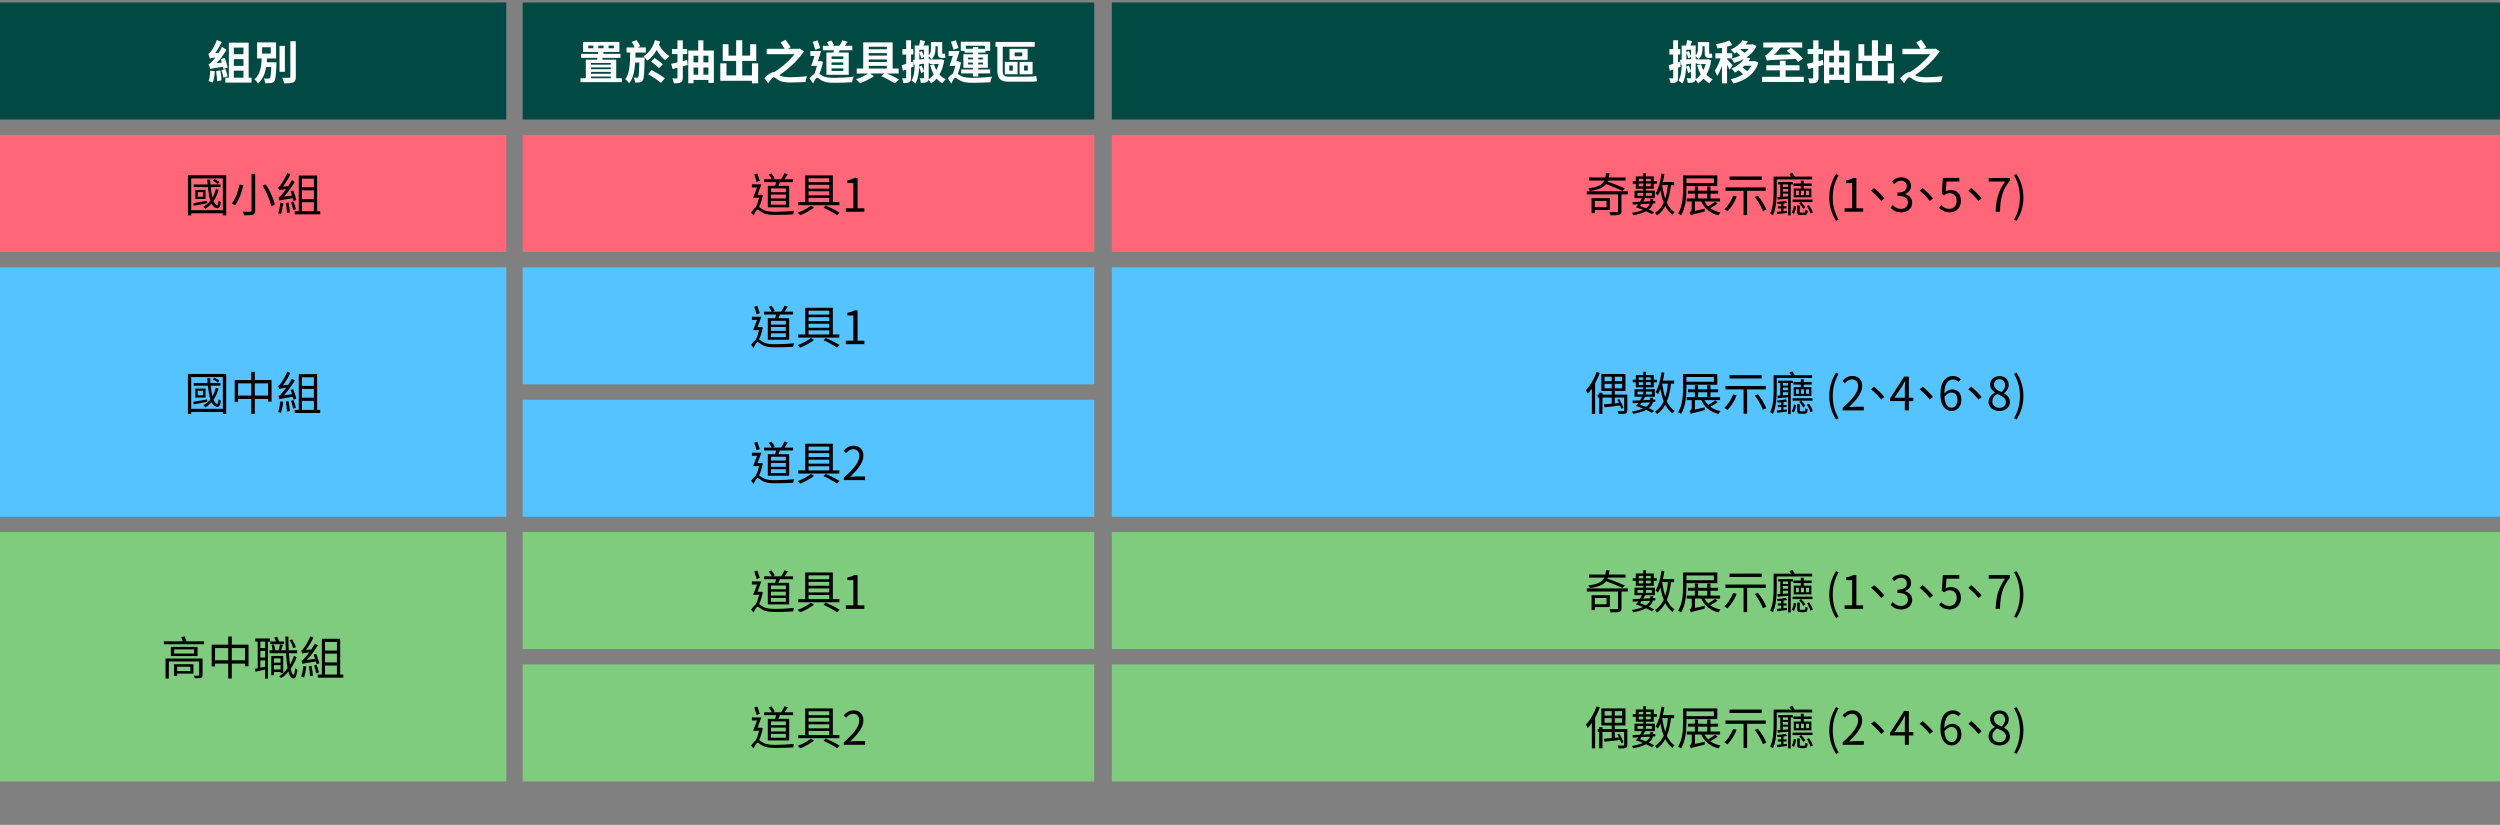 <?xml version="1.0" encoding="utf-8"?>
<!-- Generator: Adobe Illustrator 16.0.0, SVG Export Plug-In . SVG Version: 6.00 Build 0)  -->
<!DOCTYPE svg PUBLIC "-//W3C//DTD SVG 1.1//EN" "http://www.w3.org/Graphics/SVG/1.1/DTD/svg11.dtd">
<svg version="1.1" id="圖層_1" xmlns="http://www.w3.org/2000/svg" xmlns:xlink="http://www.w3.org/1999/xlink" x="0px" y="0px"
	 width="930px" height="306.847px" viewBox="0 0 930 306.847" enable-background="new 0 0 930 306.847" xml:space="preserve">
<rect x="0" y="0" width="930" height="306.847" fill="#808080" stroke="none"/>
<g>
	<rect y="0.928" fill="#004A43" width="188.344" height="43.531"/>
	<rect x="194.43" y="0.928" fill="#004A43" width="212.638" height="43.531"/>
	<rect y="50.187" fill="#FF6677" width="188.344" height="43.532"/>
	<rect x="194.43" y="50.187" fill="#FF6677" width="212.638" height="43.532"/>
	<rect y="99.447" fill="#55C3FF" width="188.344" height="92.791"/>
	<rect x="194.43" y="99.447" fill="#55C3FF" width="212.638" height="43.531"/>
	<rect x="194.43" y="148.706" fill="#55C3FF" width="212.638" height="43.531"/>
	<rect x="413.602" y="0.928" fill="#004A43" width="516.398" height="43.531"/>
	<rect x="413.602" y="50.187" fill="#FF6677" width="516.398" height="43.532"/>
	<rect x="413.602" y="99.447" fill="#55C3FF" width="516.398" height="92.791"/>
	<g>
		<g>
			<path fill="#FFFFFF" d="M83.098,25.676c-0.017-0.257-0.086-0.532-0.155-0.841c-3.688,0.549-4.305,0.669-4.717,0.875
				c-0.103-0.361-0.412-1.321-0.652-1.835c0.463-0.104,0.858-0.464,1.407-1.099c0.223-0.24,0.652-0.721,1.149-1.39
				c-1.372,0.154-1.784,0.258-2.041,0.378c-0.103-0.378-0.395-1.235-0.618-1.732c0.36-0.087,0.652-0.411,1.029-0.927
				c0.378-0.479,1.527-2.384,2.195-4.219l1.801,0.754c-0.669,1.407-1.543,2.899-2.453,4.117l1.27-0.085
				c0.446-0.721,0.892-1.475,1.252-2.23l1.699,1.081c-1.029,1.75-2.35,3.533-3.688,5.01l1.956-0.24
				c-0.121-0.446-0.275-0.875-0.412-1.271l1.492-0.479c0.446,1.149,0.909,2.659,1.081,3.585L83.098,25.676z M79.925,26.532
				c-0.103,1.526-0.395,3.174-0.755,4.202c-0.36-0.188-1.166-0.463-1.595-0.565c0.377-0.995,0.583-2.539,0.686-3.911L79.925,26.532z
				 M81.949,26.173c0.223,1.201,0.429,2.693,0.48,3.705l-1.646,0.343c-0.017-0.995-0.206-2.556-0.395-3.739L81.949,26.173z
				 M83.853,25.658c0.343,0.857,0.652,1.956,0.824,2.71l-1.578,0.549c-0.086-0.755-0.429-1.904-0.721-2.779L83.853,25.658z
				 M93.578,28.883v1.835h-9.76V28.9h1.321V15.865h7.359v13.019H93.578z M86.992,17.699v2.47h3.568v-2.47H86.992z M90.56,22.005
				h-3.568v2.487h3.568V22.005z M86.992,28.9l3.568-0.017v-2.59h-3.568V28.9z"/>
			<path fill="#FFFFFF" d="M102.851,23.154c0,0-0.017,0.498-0.017,0.738c-0.171,4.134-0.343,5.781-0.823,6.364
				c-0.343,0.412-0.738,0.565-1.286,0.635c-0.464,0.068-1.253,0.085-2.076,0.052c-0.018-0.531-0.223-1.27-0.515-1.767
				c0.686,0.086,1.372,0.086,1.681,0.086c0.257,0,0.412-0.035,0.566-0.224c0.257-0.291,0.411-1.39,0.531-4.1h-1.904
				c-0.395,2.351-1.201,4.545-3.019,6.089c-0.292-0.514-0.875-1.148-1.355-1.491c2.247-1.854,2.59-4.94,2.728-7.788h-1.715v-5.97
				h7.049v5.97h-3.344c-0.034,0.463-0.069,0.943-0.103,1.405H102.851z M97.499,19.929h3.226v-2.35h-3.226V19.929z M105.972,26.721
				h-1.99v-9.656h1.99V26.721z M110.038,15.332V28.54c0,1.2-0.24,1.767-0.943,2.093c-0.703,0.326-1.853,0.394-3.414,0.394
				c-0.086-0.6-0.395-1.543-0.703-2.108c1.115,0.034,2.212,0.034,2.573,0.034c0.326,0,0.463-0.104,0.463-0.411V15.332H110.038z"/>
		</g>
	</g>
	<g>
		<g>
			<path d="M84.148,65.209v14.923h-1.252v-0.789H71.129v0.789h-1.218V65.209H84.148z M82.896,78.194V66.376H71.129v11.817H82.896z
				 M77.081,75.586c-1.784,0.343-3.602,0.703-5.009,0.961l-0.171-0.961c1.304-0.205,3.208-0.548,5.129-0.893L77.081,75.586z
				 M81.335,70.595c-0.429,1.612-1.081,3.02-1.904,4.202c0.36,0.909,0.823,1.492,1.389,1.578c0.24,0.068,0.412-0.668,0.532-1.768
				c0.206,0.207,0.583,0.463,0.823,0.566c-0.223,1.87-0.806,2.556-1.698,2.212c-0.754-0.154-1.32-0.755-1.784-1.664
				c-0.668,0.772-1.424,1.424-2.264,1.973c-0.155-0.205-0.532-0.617-0.755-0.806c1.012-0.583,1.87-1.338,2.59-2.247
				c-0.463-1.354-0.737-3.122-0.943-5.06h-5.25v-0.96h5.164c-0.052-0.602-0.103-1.201-0.138-1.818h1.098
				c0.035,0.618,0.069,1.218,0.103,1.818h3.739v0.96h-3.653c0.137,1.475,0.343,2.847,0.635,3.944
				c0.549-0.926,0.978-1.989,1.269-3.155L81.335,70.595z M76.463,70.664v3.328h-3.79v-3.328H76.463z M75.537,71.47h-1.972v1.716
				h1.972V71.47z M80.992,68.434c-0.377-0.377-1.166-0.909-1.835-1.201l0.6-0.634c0.669,0.31,1.458,0.771,1.853,1.166L80.992,68.434
				z"/>
			<path d="M90.504,68.914c-0.549,2.486-1.544,5.558-3.087,7.461c-0.309-0.224-0.857-0.532-1.2-0.668
				c1.526-1.801,2.47-4.751,2.881-7.05L90.504,68.914z M94.93,64.678v13.636c0,0.944-0.257,1.321-0.857,1.544
				c-0.618,0.206-1.681,0.24-3.277,0.224c-0.086-0.36-0.325-0.96-0.531-1.321c1.252,0.052,2.487,0.035,2.813,0.018
				c0.36,0,0.498-0.12,0.498-0.463V64.678H94.93z M98.875,68.537c1.509,2.4,2.95,5.505,3.379,7.563l-1.338,0.566
				c-0.412-2.024-1.784-5.214-3.242-7.667L98.875,68.537z"/>
			<path d="M109.16,74.763c-0.052-0.275-0.121-0.635-0.223-1.029c-4.065,0.617-4.614,0.738-4.957,0.927
				c-0.069-0.258-0.257-0.893-0.395-1.2c0.343-0.086,0.772-0.516,1.303-1.132c0.292-0.292,0.892-1.028,1.561-1.974
				c-1.938,0.241-2.333,0.326-2.59,0.446c-0.051-0.257-0.24-0.823-0.377-1.149c0.292-0.067,0.6-0.41,0.978-0.942
				c0.377-0.498,1.646-2.453,2.401-4.34l1.167,0.497c-0.806,1.629-1.801,3.276-2.796,4.563l2.007-0.172
				c0.463-0.72,0.943-1.492,1.338-2.247l1.098,0.668c-1.201,1.973-2.607,3.929-4.065,5.472l3.036-0.395
				c-0.171-0.566-0.377-1.115-0.549-1.595l0.978-0.292c0.463,1.148,0.961,2.641,1.149,3.551L109.16,74.763z M105.386,75.57
				c-0.188,1.476-0.515,3.088-0.857,4.151c-0.257-0.138-0.771-0.309-1.046-0.395c0.395-1.064,0.652-2.557,0.823-3.929L105.386,75.57
				z M107.341,75.346c0.223,1.149,0.429,2.659,0.498,3.671l-1.081,0.206c-0.034-0.995-0.223-2.539-0.428-3.688L107.341,75.346z
				 M109.176,74.901c0.378,0.927,0.755,2.126,0.91,2.916l-1.012,0.344c-0.137-0.807-0.515-2.024-0.84-2.95L109.176,74.901z
				 M119.125,78.571v1.167h-9.485v-1.167h1.509V65.295h6.827v13.275H119.125z M112.333,66.462v3.189h4.425v-3.189H112.333z
				 M116.758,70.801h-4.425v3.277h4.425V70.801z M112.333,78.571h4.425v-3.345h-4.425V78.571z"/>
		</g>
	</g>
	<g>
		<g>
			<path d="M84.148,139.098v14.922h-1.252v-0.789H71.129v0.789h-1.218v-14.922H84.148z M82.896,152.083v-11.818H71.129v11.818
				H82.896z M77.081,149.476c-1.784,0.343-3.602,0.703-5.009,0.961l-0.171-0.961c1.304-0.206,3.208-0.549,5.129-0.892
				L77.081,149.476z M81.335,144.484c-0.429,1.613-1.081,3.02-1.904,4.203c0.36,0.909,0.823,1.492,1.389,1.578
				c0.24,0.069,0.412-0.669,0.532-1.767c0.206,0.206,0.583,0.463,0.823,0.565c-0.223,1.87-0.806,2.557-1.698,2.213
				c-0.754-0.154-1.32-0.755-1.784-1.664c-0.668,0.772-1.424,1.425-2.264,1.974c-0.155-0.206-0.532-0.618-0.755-0.807
				c1.012-0.582,1.87-1.338,2.59-2.247c-0.463-1.354-0.737-3.122-0.943-5.061h-5.25v-0.961h5.164c-0.052-0.6-0.103-1.2-0.138-1.817
				h1.098c0.035,0.617,0.069,1.218,0.103,1.817h3.739v0.961h-3.653c0.137,1.477,0.343,2.847,0.635,3.945
				c0.549-0.926,0.978-1.99,1.269-3.156L81.335,144.484z M76.463,144.553v3.327h-3.79v-3.327H76.463z M75.537,145.359h-1.972v1.716
				h1.972V145.359z M80.992,142.323c-0.377-0.379-1.166-0.91-1.835-1.201l0.6-0.636c0.669,0.31,1.458,0.772,1.853,1.167
				L80.992,142.323z"/>
			<path d="M101.019,141.363v8.027h-1.304v-0.978h-4.923v5.557h-1.321v-5.557h-4.905v1.063h-1.252v-8.113h6.157v-3.053h1.321v3.053
				L101.019,141.363L101.019,141.363z M93.472,147.16v-4.545h-4.905v4.545H93.472z M99.715,147.16v-4.545h-4.923v4.545H99.715z"/>
			<path d="M109.16,148.653c-0.052-0.273-0.121-0.634-0.223-1.028c-4.065,0.617-4.614,0.736-4.957,0.926
				c-0.069-0.257-0.257-0.892-0.395-1.201c0.343-0.086,0.772-0.514,1.303-1.132c0.292-0.292,0.892-1.029,1.561-1.972
				c-1.938,0.239-2.333,0.325-2.59,0.445c-0.051-0.257-0.24-0.822-0.377-1.148c0.292-0.069,0.6-0.412,0.978-0.944
				c0.377-0.497,1.646-2.453,2.401-4.339l1.167,0.498c-0.806,1.629-1.801,3.276-2.796,4.563l2.007-0.171
				c0.463-0.721,0.943-1.491,1.338-2.247l1.098,0.669c-1.201,1.974-2.607,3.929-4.065,5.473l3.036-0.396
				c-0.171-0.565-0.377-1.114-0.549-1.595l0.978-0.292c0.463,1.149,0.961,2.641,1.149,3.55L109.16,148.653z M105.386,149.459
				c-0.188,1.475-0.515,3.087-0.857,4.15c-0.257-0.137-0.771-0.309-1.046-0.395c0.395-1.063,0.652-2.556,0.823-3.928
				L105.386,149.459z M107.341,149.236c0.223,1.149,0.429,2.659,0.498,3.672l-1.081,0.205c-0.034-0.994-0.223-2.538-0.428-3.688
				L107.341,149.236z M109.176,148.789c0.378,0.926,0.755,2.127,0.91,2.917l-1.012,0.343c-0.137-0.807-0.515-2.025-0.84-2.951
				L109.176,148.789z M119.125,152.461v1.167h-9.485v-1.167h1.509v-13.276h6.827v13.276H119.125z M112.333,140.351v3.19h4.425v-3.19
				H112.333z M116.758,144.69h-4.425v3.276h4.425V144.69z M112.333,152.461h4.425v-3.345h-4.425V152.461z"/>
		</g>
	</g>
	<g>
		<g>
			<path d="M283.785,72.619c-0.309,1.509-0.823,3.173-1.406,4.425c0.326,0.188,0.738,0.514,1.372,0.892
				c1.218,0.738,2.762,0.857,4.803,0.857c2.195,0,4.974-0.171,6.895-0.36c-0.171,0.343-0.36,0.944-0.395,1.321
				c-1.27,0.085-4.511,0.188-6.552,0.188c-2.264,0-3.756-0.188-5.009-0.942c-0.703-0.411-1.338-0.995-1.715-0.995
				c-0.395,0-0.961,1.081-1.475,2.162l-0.875-1.149c0.618-0.857,1.201-1.561,1.715-1.904c0.531-0.978,0.96-2.333,1.235-3.566h-2.229
				c0.463-1.012,0.995-2.47,1.458-3.825h-1.904v-1.15h3.517c-0.429,1.235-0.961,2.677-1.407,3.859h1.167l0.223-0.052L283.785,72.619
				z M281.47,67.662c-0.206-0.738-0.583-1.921-0.875-2.813l1.132-0.326c0.291,0.894,0.686,2.007,0.909,2.745L281.47,67.662z
				 M288.348,69.12c0.137-0.43,0.275-0.927,0.378-1.372h-4.511v-1.064h2.864c-0.223-0.532-0.703-1.269-1.115-1.801l1.012-0.412
				c0.463,0.566,1.012,1.355,1.2,1.87l-0.72,0.343h3.071c0.48-0.65,1.028-1.595,1.32-2.247l1.235,0.36
				c-0.412,0.618-0.84,1.321-1.252,1.886h3.19v1.064h-4.888c-0.189,0.479-0.395,0.942-0.566,1.372h4.013v8.01h-7.958v-8.01
				L288.348,69.12L288.348,69.12z M292.328,70.081h-5.506v1.405h5.506V70.081z M292.328,72.379h-5.506v1.44h5.506V72.379z
				 M292.328,74.712h-5.506v1.439h5.506V74.712z"/>
			<path d="M302.817,77.216c-1.337,1.063-3.431,2.178-5.164,2.865c-0.206-0.274-0.618-0.703-0.909-0.944
				c1.75-0.634,3.858-1.732,4.888-2.676L302.817,77.216z M312.251,76.324h-15.3v-1.166h2.573v-9.914h10.292v9.914h2.436
				L312.251,76.324L312.251,76.324z M300.777,66.307v1.458h7.718v-1.458H300.777z M308.495,68.743h-7.718v1.439h7.718V68.743z
				 M300.777,71.161v1.491h7.718v-1.491H300.777z M300.777,75.158h7.718v-1.544h-7.718V75.158z M307.157,76.427
				c1.887,0.823,3.928,1.887,5.18,2.659l-0.995,0.942c-1.167-0.806-3.104-1.887-4.975-2.743L307.157,76.427z"/>
			<path d="M314.646,77.473h2.796v-9.381h-2.23v-0.995c1.115-0.207,1.921-0.497,2.607-0.892h1.2v11.268h2.521v1.304h-6.896
				L314.646,77.473L314.646,77.473z"/>
		</g>
	</g>
	<g>
		<g>
			<path d="M283.785,121.879c-0.309,1.51-0.823,3.173-1.406,4.425c0.326,0.189,0.738,0.515,1.372,0.892
				c1.218,0.738,2.762,0.857,4.803,0.857c2.195,0,4.974-0.171,6.895-0.36c-0.171,0.344-0.36,0.943-0.395,1.321
				c-1.27,0.085-4.511,0.188-6.552,0.188c-2.264,0-3.756-0.188-5.009-0.943c-0.703-0.412-1.338-0.995-1.715-0.995
				c-0.395,0-0.961,1.081-1.475,2.162l-0.875-1.149c0.618-0.856,1.201-1.561,1.715-1.903c0.531-0.979,0.96-2.333,1.235-3.568h-2.229
				c0.463-1.012,0.995-2.47,1.458-3.825h-1.904v-1.149h3.517c-0.429,1.234-0.961,2.676-1.407,3.858h1.167l0.223-0.051
				L283.785,121.879z M281.47,116.922c-0.206-0.737-0.583-1.921-0.875-2.813l1.132-0.325c0.291,0.893,0.686,2.007,0.909,2.744
				L281.47,116.922z M288.348,118.38c0.137-0.429,0.275-0.926,0.378-1.372h-4.511v-1.064h2.864
				c-0.223-0.531-0.703-1.269-1.115-1.801l1.012-0.412c0.463,0.566,1.012,1.355,1.2,1.87l-0.72,0.343h3.071
				c0.48-0.65,1.028-1.595,1.32-2.247l1.235,0.36c-0.412,0.618-0.84,1.321-1.252,1.886h3.19v1.064h-4.888
				c-0.189,0.479-0.395,0.943-0.566,1.372h4.013v8.01h-7.958v-8.01L288.348,118.38L288.348,118.38z M292.328,119.341h-5.506v1.406
				h5.506V119.341z M292.328,121.638h-5.506v1.441h5.506V121.638z M292.328,123.971h-5.506v1.441h5.506V123.971z"/>
			<path d="M302.817,126.475c-1.337,1.064-3.431,2.179-5.164,2.865c-0.206-0.274-0.618-0.703-0.909-0.943
				c1.75-0.635,3.858-1.731,4.888-2.676L302.817,126.475z M312.251,125.584h-15.3v-1.167h2.573v-9.914h10.292v9.914h2.436
				L312.251,125.584L312.251,125.584z M300.777,115.567v1.458h7.718v-1.458H300.777z M308.495,118.002h-7.718v1.44h7.718V118.002z
				 M300.777,120.421v1.492h7.718v-1.492H300.777z M300.777,124.417h7.718v-1.543h-7.718V124.417z M307.157,125.686
				c1.887,0.824,3.928,1.888,5.18,2.659l-0.995,0.943c-1.167-0.807-3.104-1.888-4.975-2.744L307.157,125.686z"/>
			<path d="M314.646,126.733h2.796v-9.382h-2.23v-0.995c1.115-0.207,1.921-0.498,2.607-0.893h1.2v11.269h2.521v1.305h-6.896
				L314.646,126.733L314.646,126.733z"/>
		</g>
	</g>
	<g>
		<g>
			<path d="M283.785,172.453c-0.309,1.509-0.823,3.173-1.406,4.425c0.326,0.188,0.738,0.515,1.372,0.893
				c1.218,0.738,2.762,0.857,4.803,0.857c2.195,0,4.974-0.172,6.895-0.36c-0.171,0.343-0.36,0.944-0.395,1.32
				c-1.27,0.086-4.511,0.188-6.552,0.188c-2.264,0-3.756-0.188-5.009-0.942c-0.703-0.411-1.338-0.995-1.715-0.995
				c-0.395,0-0.961,1.081-1.475,2.162l-0.875-1.149c0.618-0.857,1.201-1.562,1.715-1.904c0.531-0.979,0.96-2.333,1.235-3.567h-2.229
				c0.463-1.012,0.995-2.471,1.458-3.825h-1.904v-1.148h3.517c-0.429,1.234-0.961,2.675-1.407,3.858h1.167l0.223-0.052
				L283.785,172.453z M281.47,167.496c-0.206-0.738-0.583-1.921-0.875-2.813l1.132-0.326c0.291,0.893,0.686,2.006,0.909,2.744
				L281.47,167.496z M288.348,168.954c0.137-0.43,0.275-0.927,0.378-1.372h-4.511v-1.064h2.864c-0.223-0.532-0.703-1.269-1.115-1.8
				l1.012-0.413c0.463,0.566,1.012,1.355,1.2,1.87l-0.72,0.342h3.071c0.48-0.65,1.028-1.595,1.32-2.246l1.235,0.36
				c-0.412,0.617-0.84,1.321-1.252,1.886h3.19v1.064h-4.888c-0.189,0.479-0.395,0.942-0.566,1.372h4.013v8.01h-7.958v-8.01
				L288.348,168.954L288.348,168.954z M292.328,169.915h-5.506v1.405h5.506V169.915z M292.328,172.213h-5.506v1.44h5.506V172.213z
				 M292.328,174.547h-5.506v1.439h5.506V174.547z"/>
			<path d="M302.817,177.05c-1.337,1.064-3.431,2.179-5.164,2.865c-0.206-0.274-0.618-0.703-0.909-0.944
				c1.75-0.634,3.858-1.731,4.888-2.676L302.817,177.05z M312.251,176.158h-15.3v-1.166h2.573v-9.914h10.292v9.914h2.436
				L312.251,176.158L312.251,176.158z M300.777,166.141v1.458h7.718v-1.458H300.777z M308.495,168.577h-7.718v1.439h7.718V168.577z
				 M300.777,170.995v1.491h7.718v-1.491H300.777z M300.777,174.992h7.718v-1.544h-7.718V174.992z M307.157,176.26
				c1.887,0.824,3.928,1.888,5.18,2.659l-0.995,0.942c-1.167-0.806-3.104-1.886-4.975-2.743L307.157,176.26z"/>
			<path d="M313.891,177.685c3.945-3.448,5.764-5.953,5.764-8.113c0-1.44-0.754-2.485-2.315-2.485c-1.029,0-1.921,0.634-2.606,1.458
				l-0.909-0.894c1.028-1.114,2.109-1.853,3.705-1.853c2.247,0,3.652,1.476,3.652,3.723c0,2.504-1.973,5.061-4.923,7.856
				c0.652-0.051,1.423-0.121,2.06-0.121h3.48v1.354h-7.907V177.685L313.891,177.685z"/>
		</g>
	</g>
	<g>
		<g>
			<path fill="#FFFFFF" d="M231.316,29.106v1.441H215.93v-1.441h1.99v-6.913h4.219c0.035-0.206,0.069-0.429,0.104-0.669h-6.072
				v-1.491h6.227c0.034-0.24,0.051-0.48,0.068-0.703h-5.591v-3.723h13.55v3.723h-5.883c-0.034,0.223-0.068,0.463-0.103,0.703h6.38
				v1.491h-6.621l-0.12,0.669h5.163v6.913H231.316z M220.733,16.962h-1.921v0.995h1.921V16.962z M219.858,23.428v0.634h7.358v-0.634
				H219.858z M227.217,25.075h-7.358v0.668h7.358V25.075z M219.858,27.442h7.358V26.74h-7.358V27.442z M219.858,29.106h7.358v-0.635
				h-7.358V29.106z M222.586,17.957h1.938v-0.995h-1.938V17.957z M226.394,17.957h1.99v-0.995h-1.99V17.957z"/>
			<path fill="#FFFFFF" d="M239.8,21.405c0,0,0,0.566-0.017,0.807c-0.104,5.146-0.223,7.083-0.669,7.684
				c-0.309,0.48-0.652,0.634-1.116,0.738c-0.428,0.068-1.046,0.085-1.732,0.068c-0.034-0.566-0.24-1.337-0.515-1.835
				c0.498,0.033,0.926,0.051,1.184,0.051c0.206,0,0.343-0.069,0.48-0.257c0.223-0.344,0.343-1.698,0.412-5.403h-1.544
				c-0.223,3.208-0.755,5.849-2.229,7.718c-0.326-0.498-0.961-1.201-1.475-1.525c1.681-2.195,1.801-5.574,1.835-9.914h-1.338v-1.888
				h3.019c-0.24-0.635-0.686-1.44-1.098-2.059l1.818-0.687c0.515,0.703,1.081,1.664,1.304,2.3l-1.098,0.445h3.225v1.888h-3.842
				c0,0.651-0.017,1.252-0.035,1.869H239.8z M245.563,15.435c-0.12,0.412-0.257,0.807-0.412,1.201
				c0.841,1.647,2.333,3.328,3.876,4.22c-0.48,0.36-1.115,1.115-1.458,1.612c-1.235-0.875-2.401-2.316-3.31-3.876
				c-0.875,1.629-2.024,2.967-3.465,3.997c-0.292-0.498-0.892-1.201-1.406-1.612c1.989-1.234,3.516-3.396,4.288-6.072
				L245.563,15.435z M242.373,26.087c1.595,0.807,3.825,2.127,4.94,3.036l-1.424,1.75c-0.995-0.96-3.19-2.367-4.803-3.276
				L242.373,26.087z M245.151,25.384c-0.6-0.703-1.921-1.75-2.916-2.487l1.303-1.32c0.995,0.669,2.35,1.646,3.019,2.35
				L245.151,25.384z"/>
			<path fill="#FFFFFF" d="M255.848,24.149l-1.853,0.516v4.202c0,0.978-0.171,1.475-0.737,1.767
				c-0.566,0.326-1.389,0.377-2.573,0.377c-0.052-0.532-0.326-1.321-0.566-1.853c0.668,0.034,1.355,0.034,1.578,0.034
				c0.239,0,0.325-0.085,0.325-0.325v-3.654c-0.651,0.171-1.251,0.309-1.818,0.463l-0.515-1.938
				c0.669-0.137,1.476-0.325,2.333-0.531v-3.087h-2.058v-1.904h2.058v-3.208h1.973v3.208h1.646v1.904h-1.646v2.59l1.595-0.411
				L255.848,24.149z M265.556,18.797v12.059h-2.024V29.74h-5.541v1.234h-1.956V18.797h3.705v-3.791h1.921v3.791H265.556z
				 M257.992,20.735v2.487h1.75v-2.487H257.992z M257.992,27.785h1.75v-2.659h-1.75V27.785z M261.663,20.735v2.487h1.87v-2.487
				H261.663z M263.532,27.785v-2.659h-1.87v2.659H263.532z"/>
			<path fill="#FFFFFF" d="M282.032,23.548v7.445h-2.298v-0.927H267.95v-6.501h2.298v4.478h3.602v-5.386h-4.992V16.43h2.162v4.254
				h2.83V14.99h2.264v5.693h2.95V16.43h2.264v6.228h-5.214v5.386h3.619v-4.495H282.032z"/>
			<path fill="#FFFFFF" d="M299.075,19.106c-2.162,3.208-5.711,6.586-9.16,8.852c1.063,0.65,2.504,0.771,4.305,0.771
				c1.75,0,4.374-0.171,6.002-0.411c-0.206,0.566-0.549,1.629-0.583,2.179c-1.218,0.085-3.808,0.188-5.489,0.188
				c-2.11,0-3.482-0.223-4.648-0.943c-0.738-0.429-1.304-1.013-1.681-1.013c-0.532,0-1.304,1.149-2.007,2.247l-1.476-1.921
				c1.235-1.321,2.59-2.229,3.534-2.229h0.103c2.813-1.682,5.746-4.322,7.582-6.655h-10.343v-2.006h6.689
				c-0.412-0.738-1.046-1.682-1.543-2.401l1.835-0.978c0.635,0.856,1.527,2.041,1.921,2.777l-1.046,0.602h4.031l0.395-0.104
				L299.075,19.106z"/>
			<path fill="#FFFFFF" d="M306.152,23c-0.31,1.561-0.772,3.173-1.338,4.459c0.258,0.171,0.583,0.412,1.047,0.686
				c1.166,0.703,2.777,0.807,4.785,0.807c1.973,0,5.043-0.172,6.946-0.446c-0.24,0.549-0.583,1.543-0.6,2.093
				c-1.407,0.085-4.443,0.206-6.45,0.206c-2.264,0-3.722-0.188-4.957-0.909c-0.721-0.395-1.321-0.96-1.681-0.96
				c-0.396,0-0.995,1.167-1.425,2.145l-1.354-1.938c0.583-0.721,1.218-1.287,1.801-1.646c0.378-0.841,0.722-1.921,0.979-2.968
				h-2.162c0.395-1.012,0.857-2.384,1.252-3.722h-1.544v-1.818h3.997c-0.36,1.201-0.754,2.573-1.166,3.773h0.686l0.31-0.068
				L306.152,23z M303.253,18.506c-0.172-0.771-0.635-2.024-0.926-2.951l1.801-0.548c0.326,0.926,0.754,2.075,0.995,2.847
				L303.253,18.506z M310.063,19.535c0.053-0.274,0.12-0.55,0.172-0.841h-4.116v-1.663h2.281c-0.225-0.446-0.532-0.943-0.807-1.355
				l1.612-0.635c0.395,0.532,0.875,1.252,1.098,1.715l-0.6,0.273h2.573c0.395-0.616,0.84-1.44,1.081-2.04l1.973,0.549
				c-0.36,0.531-0.703,1.028-1.029,1.491h2.745v1.664h-4.631c-0.137,0.31-0.274,0.566-0.411,0.841h3.722v8.283h-8.302v-8.283
				L310.063,19.535L310.063,19.535z M313.717,20.976h-4.375v0.943h4.375V20.976z M313.717,23.205h-4.375v0.926h4.375V23.205z
				 M313.717,25.435h-4.375v0.944h4.375V25.435z"/>
			<path fill="#FFFFFF" d="M329.918,27.34c1.681,0.72,3.448,1.578,4.545,2.212l-1.612,1.441c-1.148-0.738-3.155-1.818-4.99-2.607
				l0.978-1.046h-5.146l1.39,0.978c-1.337,0.995-3.465,2.041-5.18,2.625c-0.326-0.413-1.013-1.063-1.458-1.458
				c1.544-0.498,3.379-1.354,4.494-2.144h-4.236v-1.835h2.418V15.78h10.943v9.727h2.246v1.835L329.918,27.34L329.918,27.34z
				 M323.161,17.391v0.943h6.741v-0.943H323.161z M329.901,19.775h-6.741v0.909h6.741V19.775z M323.161,22.125v0.942h6.741v-0.942
				H323.161z M323.161,25.504h6.741v-0.996h-6.741V25.504z"/>
			<path fill="#FFFFFF" d="M338.917,25.178v3.688c0,0.892-0.138,1.371-0.652,1.681c-0.463,0.309-1.166,0.376-2.178,0.376
				c-0.052-0.497-0.274-1.286-0.498-1.801c0.549,0.034,1.063,0.034,1.235,0.018c0.206,0,0.274-0.069,0.274-0.273v-3.02
				c-0.429,0.154-0.857,0.31-1.234,0.446l-0.43-2.024c0.48-0.138,1.047-0.309,1.664-0.515v-3.481h-1.406v-1.989h1.406V14.99h1.818
				v3.293h0.823v1.989h-0.823v2.864l0.617-0.188l0.343,1.868L338.917,25.178z M351.266,22.383c-0.343,2.109-0.942,3.911-1.783,5.368
				c0.635,0.721,1.424,1.32,2.333,1.715c-0.412,0.36-0.943,1.046-1.218,1.527c-0.841-0.446-1.544-1.029-2.179-1.75
				c-0.6,0.721-1.27,1.304-2.041,1.801c-0.206-0.412-0.618-0.979-0.978-1.338c-0.086,0.377-0.259,0.617-0.583,0.806
				c-0.497,0.274-1.219,0.309-2.265,0.309c-0.034-0.463-0.239-1.234-0.445-1.715c0.565,0.034,1.167,0.034,1.354,0.034
				c0.189-0.018,0.258-0.069,0.258-0.273v-2.23l-1.012,0.601c-0.154-0.583-0.463-1.525-0.754-2.281
				c-0.121,2.128-0.463,4.512-1.441,6.124c-0.292-0.326-1.028-0.909-1.423-1.099c0.96-1.646,1.149-3.911,1.184-5.918l-0.446,0.052
				l-0.154-1.853l0.601-0.035v-5.3h1.646c0.154-0.686,0.309-1.44,0.378-2.041l1.887,0.412c-0.224,0.549-0.445,1.098-0.651,1.629
				h1.938v3.688c0.754-0.789,0.84-1.75,0.84-2.607v-2.367h4.187v3.773c0,0.464,0,0.583,0.12,0.583h0.309
				c0.189,0,0.429-0.034,0.602-0.104c0.017,0.446,0.085,1.149,0.137,1.543c-0.223,0.086-0.446,0.121-0.738,0.121h-0.343
				c-1.492,0-1.767-0.601-1.767-2.161v-2.213h-0.823v0.858c0,1.338-0.24,2.967-1.476,3.997c-0.188-0.292-0.703-0.824-1.046-1.115
				v0.927l0.326-0.035l0.034,1.612l-0.36,0.052v5.387c0,0.223,0,0.411-0.035,0.583c0.704-0.43,1.355-1.029,1.921-1.768
				c-0.565-1.012-1.012-2.196-1.354-3.465l1.458-0.343c0.206,0.789,0.498,1.543,0.875,2.229c0.36-0.703,0.652-1.492,0.875-2.299
				h-3.362v-1.715h3.962l0.31-0.069L351.266,22.383z M342.896,24.372c0.325,0.668,0.65,1.561,0.822,2.144v-2.83l-1.731,0.206
				c-0.019,0.31-0.019,0.617-0.035,0.96L342.896,24.372z M343.719,18.506h-1.731v0.96l0.942-0.479
				c0.292,0.601,0.602,1.373,0.789,1.922V18.506z M341.987,22.125l1.731-0.138v-0.823l-0.961,0.565
				c-0.154-0.549-0.479-1.476-0.771-2.161V22.125z"/>
			<path fill="#FFFFFF" d="M357.503,23.274c-0.257,1.406-0.669,2.934-1.218,4.22c0.257,0.171,0.583,0.395,1.012,0.651
				c1.167,0.703,2.779,0.807,4.786,0.807c1.973,0,5.043-0.172,6.947-0.446c-0.24,0.549-0.583,1.543-0.601,2.093
				c-1.406,0.085-4.442,0.206-6.449,0.206c-2.281,0-3.723-0.188-4.957-0.909c-0.722-0.395-1.321-0.96-1.682-0.96
				c-0.395,0-1.012,1.167-1.424,2.145l-1.372-1.938c0.618-0.738,1.27-1.321,1.854-1.664c0.41-0.857,0.737-1.938,0.96-2.951h-2.18
				c0.412-1.012,0.875-2.384,1.271-3.722h-1.578v-1.818h4.064c-0.359,1.218-0.806,2.591-1.2,3.773h0.273l0.292-0.051L357.503,23.274
				z M354.707,18.506c-0.189-0.789-0.652-2.041-0.943-2.967l1.802-0.549c0.325,0.926,0.771,2.075,0.994,2.847L354.707,18.506z
				 M358.858,18.934h-1.441v-3.413h10.926v3.413h-1.784v0.635h-2.642v0.617h3.568v5.025h-3.568v0.617h4.408v1.476h-4.408v1.132
				h-1.99v-1.132h-4.356v-1.476h4.356v-0.617h-3.551v-5.025h3.551V19.57h-3.069L358.858,18.934L358.858,18.934z M359.287,17.013
				v1.132h2.642v-0.669h1.99v0.669h2.47v-1.132H359.287z M360.11,22.125h1.817v-0.688h-1.817V22.125z M361.928,23.977v-0.686h-1.817
				v0.686H361.928z M363.918,21.438v0.688h1.75v-0.688H363.918z M365.667,23.291h-1.75v0.686h1.75V23.291z"/>
			<path fill="#FFFFFF" d="M382.315,28.523c1.081,0,2.452-0.085,3.155-0.223c0.069,0.498,0.189,1.424,0.292,1.904
				c-0.651,0.171-2.179,0.188-3.55,0.188h-6.758c-3.02,0-4.442-0.926-4.442-4.082v-8.919h-0.687V15.59h14.58v1.801H373.02v9.056
				c0,1.492,0.498,2.076,2.265,2.076H382.315z M373.791,23.016h4.734v4.614h-4.734V23.016z M375.438,26.259h1.339v-1.87h-1.339
				V26.259z M382.281,22.262h-6.741v-4.083h6.741V22.262z M380.257,19.518h-2.813v1.406h2.813V19.518z M384.116,27.631h-4.837
				v-4.614h4.837V27.631z M382.35,24.389h-1.389v1.87h1.389V24.389z"/>
		</g>
	</g>
	<g>
		<g>
			<path d="M605.557,72.327h-2.366v6.209c0,0.789-0.188,1.148-0.807,1.354c-0.617,0.189-1.681,0.206-3.259,0.206
				c-0.069-0.36-0.291-0.856-0.479-1.218c1.302,0.052,2.485,0.035,2.829,0.035c0.344-0.035,0.43-0.104,0.43-0.396v-6.191h-11.613
				v-1.166h15.266L605.557,72.327L605.557,72.327z M603.532,71.007c-1.406-0.704-3.909-1.767-6.056-2.521
				c-1.026,1.321-2.813,2.127-6.02,2.557c-0.104-0.274-0.379-0.754-0.584-0.995c3.619-0.446,5.214-1.321,5.953-2.898h-5.68v-1.132
				h6.056c0.103-0.479,0.188-1.013,0.241-1.596h1.304c-0.052,0.565-0.138,1.115-0.24,1.596h6.209v1.132H598.2
				c-0.053,0.138-0.105,0.274-0.155,0.396c2.179,0.737,4.854,1.817,6.415,2.555L603.532,71.007z M593.275,78.125v1.115h-1.218V73.7
				h6.81v4.425H593.275z M593.275,74.746v2.333h4.356v-2.333H593.275z"/>
			<path d="M614.847,75.69c-0.153,0.755-0.53,1.526-1.475,2.265c0.771,0.343,1.458,0.687,1.974,1.012l-0.842,0.737
				c-0.549-0.344-1.287-0.737-2.109-1.114c-1.1,0.564-2.642,1.08-4.804,1.475c-0.103-0.257-0.343-0.634-0.531-0.856
				c1.818-0.31,3.174-0.703,4.134-1.132c-0.874-0.377-1.783-0.704-2.642-0.944c0.274-0.342,0.584-0.72,0.875-1.131l-2.023,0.103
				l-0.119-0.942c0.771-0.019,1.729-0.069,2.776-0.104c0.259-0.462,0.531-0.909,0.772-1.354h-2.796v-2.795h3.241v-0.704h-2.762
				V68.35h-1.147V67.37h1.147v-1.749h2.762V64.42h1.014v1.201h2.915v1.749h1.166v0.978h-1.166v1.854h-2.915v0.703h3.327V73.7h-3.62
				c-0.205,0.429-0.446,0.856-0.721,1.286c0.842-0.034,1.717-0.086,2.607-0.138v-0.171v-0.635h1.046v0.669v0.085l0.858-0.052
				l-0.02,0.892L614.847,75.69z M609.136,72.843h2.144v-1.064h-2.144V72.843z M609.615,66.513v0.909h1.663v-0.909H609.615z
				 M611.278,69.309V68.28h-1.663v1.029H611.278z M610.678,75.913c-0.171,0.273-0.358,0.531-0.531,0.771
				c0.703,0.225,1.442,0.499,2.146,0.789c0.857-0.548,1.251-1.166,1.439-1.715L610.678,75.913z M612.292,66.513v0.909h1.783v-0.909
				H612.292z M614.075,69.309V68.28h-1.783v1.029H614.075z M612.292,71.779v1.064h2.195v-1.064H612.292z M621.622,68.846
				c-0.326,2.556-0.772,4.734-1.563,6.569c0.757,1.543,1.682,2.795,2.898,3.567c-0.257,0.224-0.601,0.601-0.771,0.909
				c-1.114-0.771-2.007-1.887-2.691-3.242c-0.772,1.406-1.768,2.591-3.106,3.533c-0.103-0.24-0.463-0.738-0.702-0.96
				c1.459-0.961,2.487-2.247,3.226-3.858c-0.549-1.338-0.944-2.864-1.252-4.528c-0.274,0.703-0.567,1.338-0.908,1.887
				c-0.19-0.171-0.62-0.6-0.875-0.771c1.13-1.802,1.8-4.58,2.195-7.394l1.08,0.172c-0.139,0.995-0.326,2.007-0.55,2.969h4.186v1.148
				h-1.167V68.846z M618.328,68.846c0.257,1.818,0.636,3.551,1.15,5.077c0.495-1.475,0.788-3.174,0.993-5.077H618.328z"/>
			<path d="M627.361,69.223v1.012c0,2.916-0.258,7.084-2.008,9.881c-0.238-0.206-0.807-0.55-1.113-0.652
				c1.714-2.693,1.853-6.483,1.853-9.229v-4.99h12.744v3.979H627.361L627.361,69.223z M627.361,66.359v1.75h10.205v-1.75H627.361z
				 M638.956,75.707c-0.806,0.617-1.854,1.269-2.729,1.731c1.048,0.771,2.315,1.304,3.826,1.612
				c-0.293,0.257-0.617,0.721-0.789,1.064c-3.037-0.772-5.216-2.521-6.382-5.163h-2.366v3.499l3.688-0.823
				c-0.053,0.309-0.086,0.806-0.053,1.063c-4.286,1.046-4.838,1.201-5.161,1.425c-0.053-0.31-0.326-0.842-0.498-1.081
				c0.31-0.172,0.821-0.55,0.821-1.305v-2.778h-1.852v-1.115h3.021v-1.801h-2.557v-1.099h2.557v-1.544h1.198v1.544h3.414v-1.544
				h1.201v1.544h2.882v1.099h-2.882v1.801h3.566v1.115h-5.799c0.362,0.669,0.81,1.285,1.373,1.817
				c0.858-0.514,1.923-1.2,2.557-1.715L638.956,75.707z M631.683,73.837h3.414v-1.801h-3.414V73.837z"/>
			<path d="M646.051,73.168c-0.806,2.109-2.108,4.134-3.43,5.455c-0.274-0.224-0.842-0.601-1.168-0.772
				c1.354-1.218,2.555-3.104,3.277-5.025L646.051,73.168z M649.927,70.972v9.022h-1.319v-9.022h-6.741v-1.251h14.992v1.251H649.927z
				 M655.364,66.908H643.39v-1.254h11.975V66.908z M653.941,72.773c1.284,1.597,2.604,3.74,3.12,5.198l-1.269,0.565
				c-0.465-1.407-1.767-3.637-3.004-5.267L653.941,72.773z"/>
			<path d="M660.948,66.736v4.322c0,2.643-0.188,6.484-1.439,9.058c-0.188-0.206-0.703-0.566-0.978-0.687
				c1.148-2.436,1.252-5.883,1.252-8.354V65.69h6.482c-0.171-0.343-0.396-0.668-0.617-0.96l1.08-0.445
				c0.344,0.41,0.703,0.96,0.943,1.405h6.449v1.046H660.948z M664.842,75.484c-0.427,0.069-0.892,0.154-1.388,0.224v1.046h1.147
				v0.789h-1.147v1.012l1.269-0.137l0.018,0.806c-1.305,0.171-2.572,0.343-3.652,0.446l-0.121-0.875l1.613-0.171v-1.081h-1.218
				v-0.789h1.218V75.81c-0.429,0.034-0.893,0.068-1.287,0.068c-0.033-0.206-0.155-0.516-0.273-0.754
				c1.133-0.086,2.485-0.257,3.291-0.446L664.842,75.484z M666.162,68.589v11.543h-0.994v-6.209c-1.39,0.12-2.727,0.24-3.859,0.326
				l-0.103-0.979l1.063-0.051v-4.631h-0.789v-0.875h5.523v0.875H666.162z M665.168,68.589h-1.938v0.943h1.938V68.589z
				 M665.168,70.287h-1.938v0.994h1.938V70.287z M663.23,73.168c0.616-0.034,1.27-0.085,1.938-0.12v-1.029h-1.938V73.168z
				 M666.524,79.103c0.409-0.618,0.668-1.646,0.771-2.556l0.857,0.241c-0.119,0.977-0.344,2.074-0.807,2.744L666.524,79.103z
				 M674.26,75.158h-7.411v-0.927h7.411V75.158z M671.001,67.217v1.029h2.949v0.943h-2.949v0.943h2.83v3.276h-6.554v-3.276h2.625
				V69.19h-2.762v-0.943h2.762v-1.029H671.001z M669.183,70.938h-1.063v1.664h1.063V70.938z M671.189,79.12
				c0.323,0,0.394-0.104,0.429-1.149c0.205,0.154,0.564,0.291,0.855,0.36c-0.103,1.337-0.377,1.681-1.148,1.681h-1.477
				c-1.026,0-1.284-0.257-1.284-1.235v-2.35h0.961v2.35c0,0.31,0.051,0.344,0.445,0.344H671.189z M670.761,77.662
				c-0.258-0.583-0.892-1.458-1.476-2.093l0.771-0.411c0.581,0.6,1.251,1.44,1.492,2.023L670.761,77.662z M671.068,70.938h-1.113
				v1.664h1.113V70.938z M671.841,72.602h1.115v-1.664h-1.115V72.602z M672.956,76.324c0.668,0.84,1.234,1.973,1.406,2.762
				l-0.91,0.359c-0.17-0.771-0.72-1.938-1.354-2.795L672.956,76.324z"/>
			<path d="M680.479,73.443c0-3.361,0.941-6.14,2.521-8.695l0.978,0.445c-1.491,2.453-2.194,5.334-2.194,8.25
				s0.703,5.815,2.194,8.25l-0.978,0.464C681.42,79.583,680.479,76.822,680.479,73.443z"/>
			<path d="M686.204,77.473h2.794v-9.381h-2.229v-0.995c1.115-0.207,1.922-0.497,2.607-0.892h1.199v11.268h2.521v1.304h-6.895
				v-1.304H686.204z"/>
			<path d="M700.987,73.768l-1.166,0.979c-1.116-1.355-2.574-2.813-3.793-3.809l1.115-0.978
				C698.362,70.956,699.924,72.499,700.987,73.768z"/>
			<path d="M703.28,77.285l0.789-1.029c0.736,0.771,1.697,1.441,3.121,1.441c1.491,0,2.556-0.893,2.556-2.333
				c0-1.51-1.011-2.521-3.91-2.521v-1.201c2.589,0,3.48-1.046,3.48-2.4c0-1.219-0.822-1.99-2.126-2.024
				c-1.012,0.034-1.904,0.548-2.607,1.251l-0.84-0.995c0.944-0.874,2.058-1.509,3.517-1.509c2.109,0,3.652,1.132,3.652,3.156
				c0,1.526-0.909,2.539-2.246,3.036v0.068c1.492,0.343,2.675,1.476,2.675,3.19c0,2.247-1.8,3.584-4.03,3.584
				C705.338,79,704.104,78.177,703.28,77.285z"/>
			<path d="M719.074,73.768l-1.166,0.979c-1.115-1.355-2.572-2.813-3.79-3.809l1.115-0.978
				C716.452,70.956,718.011,72.499,719.074,73.768z"/>
			<path d="M721.352,77.336l0.772-1.029c0.72,0.72,1.628,1.389,3.087,1.389c1.476,0,2.675-1.132,2.675-2.967
				c0-1.801-1.028-2.864-2.605-2.864c-0.842,0-1.372,0.257-2.094,0.737l-0.841-0.514l0.396-5.883h6.122v1.337h-4.751l-0.309,3.636
				c0.548-0.309,1.115-0.498,1.868-0.498c2.094,0,3.791,1.235,3.791,3.997c0,2.761-1.988,4.322-4.117,4.322
				C723.392,79,722.19,78.177,721.352,77.336z"/>
			<path d="M737.164,73.768l-1.166,0.979c-1.116-1.355-2.574-2.813-3.793-3.809l1.116-0.978
				C734.539,70.956,736.101,72.499,737.164,73.768z"/>
			<path d="M745.889,67.542h-6.09v-1.337h7.873v0.942c-2.948,3.791-3.499,6.707-3.688,11.629h-1.629
				C742.563,74.009,743.438,70.972,745.889,67.542z"/>
			<path d="M749.213,81.693c1.477-2.436,2.195-5.334,2.195-8.25s-0.72-5.797-2.195-8.25l0.961-0.445
				c1.595,2.556,2.538,5.334,2.538,8.695c0,3.379-0.942,6.141-2.538,8.714L749.213,81.693z"/>
		</g>
	</g>
	<g>
		<g>
			<path d="M595.13,138.738c-0.48,1.305-1.064,2.625-1.75,3.844v11.389h-1.218v-9.451c-0.481,0.703-0.997,1.355-1.51,1.921
				c-0.121-0.309-0.498-0.961-0.723-1.253c1.598-1.664,3.105-4.219,4.016-6.809L595.13,138.738z M605.368,152.649
				c0,0.669-0.136,0.979-0.634,1.167c-0.517,0.188-1.356,0.205-2.658,0.188c-0.053-0.327-0.207-0.772-0.36-1.081
				c0.994,0.051,1.886,0.035,2.127,0.018c0.257-0.018,0.343-0.068,0.343-0.309v-4.751h-3.481v2.162l1.562-0.121
				c-0.208-0.429-0.412-0.823-0.601-1.185l0.736-0.257c0.616,1.046,1.254,2.418,1.511,3.26l-0.771,0.326
				c-0.103-0.343-0.273-0.755-0.465-1.2c-2.058,0.223-4.167,0.463-5.778,0.65l-0.24-1.114c0.806-0.067,1.8-0.153,2.897-0.239v-2.281
				h-3.43v6.105h-1.219v-6.105h-0.564V146.8h0.564v-0.703h1.219v0.703h3.43v-1.338h-3.858v-6.33h8.971v6.33h-3.962v1.338h4.665
				v5.849H605.368z M596.896,141.808h2.657v-1.664h-2.657V141.808z M599.554,144.45v-1.682h-2.657v1.682H599.554z M603.43,140.144
				h-2.727v1.664h2.727V140.144z M603.43,142.769h-2.727v1.682h2.727V142.769z"/>
			<path d="M614.847,149.578c-0.153,0.755-0.53,1.526-1.475,2.265c0.771,0.342,1.458,0.686,1.974,1.012l-0.842,0.736
				c-0.549-0.342-1.287-0.736-2.109-1.114c-1.1,0.566-2.642,1.081-4.804,1.477c-0.103-0.258-0.343-0.636-0.531-0.858
				c1.818-0.309,3.174-0.703,4.134-1.131c-0.874-0.378-1.783-0.704-2.642-0.944c0.274-0.343,0.584-0.72,0.875-1.132l-2.023,0.104
				l-0.119-0.944c0.771-0.017,1.729-0.068,2.776-0.104c0.259-0.463,0.531-0.908,0.772-1.354h-2.796v-2.796h3.241v-0.703h-2.762
				v-1.853h-1.147v-0.978h1.147v-1.75h2.762v-1.201h1.014v1.201h2.915v1.75h1.166v0.978h-1.166v1.853h-2.915v0.703h3.327v2.796
				h-3.62c-0.205,0.429-0.446,0.856-0.721,1.286c0.842-0.034,1.717-0.086,2.607-0.137v-0.172v-0.634h1.046v0.669v0.085l0.858-0.051
				l-0.02,0.892L614.847,149.578z M609.136,146.731h2.144v-1.063h-2.144V146.731z M609.615,140.402v0.909h1.663v-0.909H609.615z
				 M611.278,143.198v-1.029h-1.663v1.029H611.278z M610.678,149.802c-0.171,0.274-0.358,0.532-0.531,0.772
				c0.703,0.223,1.442,0.496,2.146,0.788c0.857-0.549,1.251-1.167,1.439-1.715L610.678,149.802z M612.292,140.402v0.909h1.783
				v-0.909H612.292z M614.075,143.198v-1.029h-1.783v1.029H614.075z M612.292,145.668v1.063h2.195v-1.063H612.292z M621.622,142.735
				c-0.326,2.557-0.772,4.734-1.563,6.57c0.757,1.543,1.682,2.795,2.898,3.567c-0.257,0.223-0.601,0.601-0.771,0.909
				c-1.114-0.772-2.007-1.888-2.691-3.242c-0.772,1.405-1.768,2.59-3.106,3.534c-0.103-0.241-0.463-0.738-0.702-0.961
				c1.459-0.961,2.487-2.247,3.226-3.858c-0.549-1.338-0.944-2.865-1.252-4.528c-0.274,0.703-0.567,1.337-0.908,1.886
				c-0.19-0.171-0.62-0.6-0.875-0.771c1.13-1.801,1.8-4.58,2.195-7.393l1.08,0.171c-0.139,0.995-0.326,2.006-0.55,2.967h4.186v1.148
				H621.622z M618.328,142.735c0.257,1.819,0.636,3.552,1.15,5.078c0.495-1.476,0.788-3.173,0.993-5.078H618.328z"/>
			<path d="M627.361,143.112v1.013c0,2.916-0.258,7.083-2.008,9.88c-0.238-0.206-0.807-0.548-1.113-0.652
				c1.714-2.692,1.853-6.483,1.853-9.228v-4.992h12.744v3.979L627.361,143.112L627.361,143.112z M627.361,140.248v1.749h10.205
				v-1.749H627.361z M638.956,149.596c-0.806,0.618-1.854,1.27-2.729,1.732c1.048,0.771,2.315,1.304,3.826,1.611
				c-0.293,0.259-0.617,0.721-0.789,1.063c-3.037-0.772-5.216-2.522-6.382-5.163h-2.366v3.499l3.688-0.824
				c-0.053,0.31-0.086,0.807-0.053,1.064c-4.286,1.046-4.838,1.199-5.161,1.423c-0.053-0.31-0.326-0.84-0.498-1.081
				c0.31-0.17,0.821-0.548,0.821-1.303v-2.779h-1.852v-1.115h3.021v-1.801h-2.557v-1.098h2.557v-1.543h1.198v1.543h3.414v-1.543
				h1.201v1.543h2.882v1.098h-2.882v1.801h3.566v1.115h-5.799c0.362,0.669,0.81,1.287,1.373,1.818
				c0.858-0.516,1.923-1.201,2.557-1.716L638.956,149.596z M631.683,147.726h3.414v-1.801h-3.414V147.726z"/>
			<path d="M646.051,147.057c-0.806,2.11-2.108,4.134-3.43,5.455c-0.274-0.223-0.842-0.601-1.168-0.771
				c1.354-1.218,2.555-3.104,3.277-5.025L646.051,147.057z M649.927,144.862v9.021h-1.319v-9.021h-6.741v-1.252h14.992v1.252
				H649.927z M655.364,140.797H643.39v-1.252h11.975V140.797z M653.941,146.663c1.284,1.595,2.604,3.738,3.12,5.196l-1.269,0.566
				c-0.465-1.407-1.767-3.637-3.004-5.266L653.941,146.663z"/>
			<path d="M660.948,140.625v4.323c0,2.641-0.188,6.483-1.439,9.056c-0.188-0.206-0.703-0.566-0.978-0.688
				c1.148-2.435,1.252-5.883,1.252-8.353v-5.386h6.482c-0.171-0.344-0.396-0.669-0.617-0.96l1.08-0.446
				c0.344,0.412,0.703,0.96,0.943,1.406h6.449v1.046L660.948,140.625L660.948,140.625z M664.842,149.373
				c-0.427,0.067-0.892,0.153-1.388,0.223v1.046h1.147v0.79h-1.147v1.011l1.269-0.137l0.018,0.808
				c-1.305,0.171-2.572,0.343-3.652,0.445l-0.121-0.875l1.613-0.171v-1.08h-1.218v-0.79h1.218V149.7
				c-0.429,0.033-0.893,0.067-1.287,0.067c-0.033-0.206-0.155-0.514-0.273-0.755c1.133-0.086,2.485-0.257,3.291-0.446
				L664.842,149.373z M666.162,142.478v11.543h-0.994v-6.208c-1.39,0.12-2.727,0.24-3.859,0.326l-0.103-0.978l1.063-0.052v-4.631
				h-0.789v-0.875h5.523v0.875L666.162,142.478L666.162,142.478z M665.168,142.478h-1.938v0.943h1.938V142.478z M665.168,144.176
				h-1.938v0.995h1.938V144.176z M663.23,147.057c0.616-0.034,1.27-0.085,1.938-0.12v-1.028h-1.938V147.057z M666.524,152.992
				c0.409-0.617,0.668-1.646,0.771-2.556l0.857,0.239c-0.119,0.978-0.344,2.077-0.807,2.745L666.524,152.992z M674.26,149.047
				h-7.411v-0.926h7.411V149.047z M671.001,141.105v1.03h2.949v0.943h-2.949v0.942h2.83v3.276h-6.554v-3.276h2.625v-0.942h-2.762
				v-0.943h2.762v-1.03H671.001z M669.183,144.827h-1.063v1.664h1.063V144.827z M671.189,153.009c0.323,0,0.394-0.103,0.429-1.149
				c0.205,0.155,0.564,0.292,0.855,0.36c-0.103,1.338-0.377,1.682-1.148,1.682h-1.477c-1.026,0-1.284-0.257-1.284-1.234v-2.352
				h0.961v2.352c0,0.308,0.051,0.342,0.445,0.342H671.189z M670.761,151.551c-0.258-0.583-0.892-1.458-1.476-2.092l0.771-0.412
				c0.581,0.601,1.251,1.44,1.492,2.023L670.761,151.551z M671.068,144.827h-1.113v1.664h1.113V144.827z M671.841,146.491h1.115
				v-1.664h-1.115V146.491z M672.956,150.214c0.668,0.84,1.234,1.972,1.406,2.761l-0.91,0.361c-0.17-0.772-0.72-1.939-1.354-2.796
				L672.956,150.214z"/>
			<path d="M680.479,147.332c0-3.362,0.941-6.142,2.521-8.696l0.978,0.446c-1.491,2.453-2.194,5.334-2.194,8.25
				s0.703,5.813,2.194,8.25l-0.978,0.462C681.42,153.472,680.479,150.711,680.479,147.332z"/>
			<path d="M685.449,151.74c3.943-3.447,5.764-5.951,5.764-8.112c0-1.441-0.756-2.487-2.317-2.487c-1.026,0-1.921,0.634-2.604,1.458
				l-0.91-0.892c1.029-1.115,2.109-1.853,3.704-1.853c2.248,0,3.654,1.475,3.654,3.723c0,2.504-1.973,5.06-4.922,7.855
				c0.649-0.052,1.423-0.121,2.057-0.121h3.481v1.355h-7.905L685.449,151.74L685.449,151.74z"/>
			<path d="M700.987,147.657l-1.166,0.978c-1.116-1.355-2.574-2.813-3.793-3.808l1.115-0.979
				C698.362,144.845,699.924,146.388,700.987,147.657z"/>
			<path d="M711.753,149.201h-1.664v3.465h-1.492v-3.465h-5.471v-1.029l5.229-8.079h1.732v7.856h1.664L711.753,149.201
				L711.753,149.201z M708.597,147.949v-3.859c0-0.617,0.069-1.629,0.104-2.281h-0.066c-0.311,0.618-0.652,1.235-1.014,1.854
				l-2.865,4.288L708.597,147.949L708.597,147.949z"/>
			<path d="M719.074,147.657l-1.166,0.978c-1.115-1.355-2.572-2.813-3.79-3.808l1.115-0.979
				C716.452,144.845,718.011,146.388,719.074,147.657z"/>
			<path d="M728.556,142.117c-0.499-0.601-1.252-0.96-2.023-0.96c-1.716,0-3.173,1.32-3.242,5.23
				c0.772-0.943,1.869-1.526,2.865-1.526c2.127,0,3.479,1.321,3.479,3.945c0,2.437-1.646,4.082-3.602,4.082
				c-2.417,0-4.202-2.075-4.202-6.226c0-4.922,2.214-6.81,4.647-6.81c1.305,0,2.247,0.548,2.935,1.286L728.556,142.117z
				 M728.16,148.807c0-1.698-0.737-2.779-2.264-2.779c-0.788,0-1.75,0.446-2.573,1.613c0.188,2.607,1.132,4.031,2.71,4.031
				C727.234,151.672,728.16,150.522,728.16,148.807z"/>
			<path d="M737.164,147.657l-1.166,0.978c-1.116-1.355-2.574-2.813-3.793-3.808l1.116-0.979
				C734.539,144.845,736.101,146.388,737.164,147.657z"/>
			<path d="M739.731,149.545c0-1.681,1.166-2.849,2.314-3.465v-0.086c-0.926-0.636-1.698-1.578-1.698-2.899
				c0-1.921,1.477-3.19,3.447-3.19c2.145,0,3.447,1.372,3.447,3.311c0,1.32-0.925,2.453-1.682,3.036v0.085
				c1.1,0.635,2.128,1.578,2.128,3.293c0,1.835-1.578,3.259-3.945,3.259C741.429,152.888,739.731,151.482,739.731,149.545z
				 M746.197,149.596c0-1.681-1.543-2.314-3.328-3.036c-1.011,0.651-1.714,1.647-1.714,2.848c0,1.338,1.114,2.315,2.624,2.315
				C745.22,151.723,746.197,150.848,746.197,149.596z M745.906,143.301c0-1.235-0.789-2.247-2.145-2.247
				c-1.148,0-1.989,0.824-1.989,2.041c0,1.51,1.354,2.162,2.828,2.745C745.46,145.085,745.906,144.227,745.906,143.301z"/>
			<path d="M749.213,155.582c1.477-2.438,2.195-5.334,2.195-8.25s-0.72-5.797-2.195-8.25l0.961-0.446
				c1.595,2.556,2.538,5.334,2.538,8.696c0,3.379-0.942,6.141-2.538,8.713L749.213,155.582z"/>
		</g>
	</g>
	<rect y="197.904" fill="#7FCC7E" width="188.344" height="92.791"/>
	<rect x="194.43" y="197.904" fill="#7FCC7E" width="212.638" height="43.532"/>
	<rect x="194.43" y="247.163" fill="#7FCC7E" width="212.638" height="43.53"/>
	<rect x="413.602" y="197.904" fill="#7FCC7E" width="516.398" height="43.532"/>
	<rect x="413.602" y="247.163" fill="#7FCC7E" width="516.398" height="43.53"/>
	<g>
		<g>
			<path d="M75.901,238.567v1.099h-14.94v-1.099h7.015c-0.154-0.497-0.36-1.081-0.532-1.561l1.235-0.292
				c0.24,0.583,0.498,1.303,0.687,1.853H75.901L75.901,238.567z M75.352,251.088c0,0.617-0.154,0.875-0.617,1.047
				c-0.446,0.154-1.184,0.172-2.264,0.154c-0.069-0.292-0.257-0.688-0.412-0.943c0.738,0.034,1.527,0.017,1.733,0.017
				c0.223-0.017,0.291-0.067,0.291-0.273v-5.025h-11.27v6.364h-1.234v-7.445h13.773V251.088z M73.5,240.625v3.431h-9.949v-3.431
				H73.5z M71.956,250.591h-6.038v0.841h-1.184v-4.355h7.222V250.591z M72.196,241.569h-7.392v1.542h7.392V241.569z M65.918,248.035
				v1.595h4.889v-1.595H65.918z"/>
			<path d="M92.446,239.819v8.026h-1.304v-0.977H86.22v5.558h-1.321v-5.558h-4.905v1.063h-1.252v-8.112h6.157v-3.054h1.321v3.054
				H92.446z M84.899,245.617v-4.547h-4.905v4.547H84.899z M91.143,245.617v-4.547H86.22v4.547H91.143z"/>
			<path d="M99.661,238.671v13.771h-1.012v-3.396c-1.287,0.309-2.556,0.582-3.603,0.84l-0.257-1.098
				c0.325-0.053,0.686-0.138,1.08-0.188v-9.931H94.96v-1.167h5.523v1.167L99.661,238.671L99.661,238.671z M98.649,238.671h-1.801
				v2.399h1.801V238.671z M98.649,242.152h-1.801v2.452h1.801V242.152z M96.848,248.395c0.566-0.12,1.183-0.258,1.801-0.395v-2.333
				h-1.801V248.395z M110.33,244.468c-0.549,1.595-1.304,3.035-2.213,4.288c0.309,1.406,0.651,2.229,1.098,2.246
				c0.274,0,0.48-0.926,0.6-2.486c0.188,0.223,0.635,0.532,0.824,0.635c-0.309,2.573-0.892,3.26-1.458,3.241
				c-0.858-0.017-1.458-0.942-1.904-2.538c-0.823,0.96-1.715,1.768-2.659,2.418c-0.171-0.206-0.514-0.514-0.737-0.686
				c0.497-0.326,0.978-0.721,1.441-1.148h-0.96v-0.464h-2.436v1.2h-1.012v-7.169h4.443v6.414c0.566-0.549,1.132-1.166,1.612-1.835
				c-0.274-1.509-0.463-3.413-0.583-5.559h-6.141v-1.114h1.167c-0.086-0.601-0.223-1.354-0.395-1.974l0.926-0.137
				c0.206,0.652,0.395,1.51,0.48,2.109h1.218c0.188-0.651,0.412-1.526,0.498-2.126l1.063,0.188
				c-0.206,0.651-0.429,1.372-0.617,1.938h1.732c-0.068-1.596-0.12-3.326-0.154-5.129h1.114c0.017,1.803,0.052,3.533,0.137,5.129
				h3.105v1.114h-3.036c0.086,1.597,0.223,3.036,0.395,4.221c0.583-0.995,1.081-2.094,1.44-3.276L110.33,244.468z M105.681,239.63
				h-5.146v-1.012h2.11c-0.172-0.48-0.378-1.048-0.583-1.51l1.046-0.223c0.257,0.531,0.549,1.217,0.72,1.731h1.853V239.63z
				 M101.924,244.93v1.578h2.436v-1.578H101.924z M104.36,249.048v-1.613h-2.436v1.613H104.36z M109.077,241.14
				c-0.223-0.771-0.755-2.023-1.321-2.951l0.943-0.343c0.566,0.908,1.149,2.127,1.373,2.899L109.077,241.14z"/>
			<path d="M117.732,247.109c-0.052-0.274-0.121-0.635-0.223-1.028c-4.065,0.616-4.614,0.736-4.957,0.926
				c-0.069-0.257-0.257-0.893-0.395-1.2c0.343-0.086,0.772-0.515,1.303-1.133c0.292-0.291,0.892-1.028,1.561-1.973
				c-1.938,0.24-2.333,0.325-2.59,0.445c-0.051-0.257-0.24-0.823-0.377-1.148c0.292-0.067,0.6-0.411,0.978-0.942
				c0.377-0.498,1.646-2.453,2.401-4.34l1.167,0.497c-0.806,1.629-1.801,3.275-2.796,4.563l2.007-0.172
				c0.463-0.72,0.943-1.492,1.338-2.246l1.098,0.668c-1.201,1.974-2.607,3.93-4.065,5.474l3.036-0.396
				c-0.171-0.565-0.377-1.116-0.549-1.595l0.978-0.292c0.463,1.147,0.961,2.641,1.149,3.55L117.732,247.109z M113.959,247.915
				c-0.189,1.476-0.515,3.087-0.858,4.149c-0.257-0.137-0.771-0.308-1.046-0.394c0.395-1.064,0.652-2.558,0.823-3.929
				L113.959,247.915z M115.914,247.692c0.223,1.148,0.429,2.659,0.498,3.67l-1.081,0.206c-0.034-0.994-0.223-2.539-0.428-3.688
				L115.914,247.692z M117.749,247.246c0.378,0.927,0.755,2.127,0.909,2.916l-1.012,0.343c-0.137-0.807-0.515-2.023-0.84-2.95
				L117.749,247.246z M127.698,250.916v1.167h-9.485v-1.167h1.509V237.64h6.827v13.275L127.698,250.916L127.698,250.916z
				 M120.905,238.806v3.19h4.426v-3.19H120.905z M125.331,243.146h-4.426v3.276h4.426V243.146z M120.905,250.916h4.426v-3.345
				h-4.426V250.916z"/>
		</g>
	</g>
	<g>
		<g>
			<path d="M283.785,220.335c-0.309,1.511-0.823,3.173-1.406,4.426c0.326,0.188,0.738,0.515,1.372,0.892
				c1.218,0.738,2.762,0.858,4.803,0.858c2.195,0,4.974-0.172,6.895-0.36c-0.171,0.344-0.36,0.943-0.395,1.32
				c-1.27,0.086-4.511,0.188-6.552,0.188c-2.264,0-3.756-0.188-5.009-0.943c-0.703-0.411-1.338-0.994-1.715-0.994
				c-0.395,0-0.961,1.08-1.475,2.161l-0.875-1.149c0.618-0.857,1.201-1.562,1.715-1.903c0.531-0.979,0.96-2.333,1.235-3.567h-2.229
				c0.463-1.013,0.995-2.47,1.458-3.825h-1.904v-1.148h3.517c-0.429,1.234-0.961,2.676-1.407,3.858h1.167l0.223-0.051
				L283.785,220.335z M281.47,215.378c-0.206-0.737-0.583-1.921-0.875-2.813l1.132-0.326c0.291,0.893,0.686,2.008,0.909,2.744
				L281.47,215.378z M288.348,216.836c0.137-0.428,0.275-0.926,0.378-1.372h-4.511V214.4h2.864c-0.223-0.53-0.703-1.27-1.115-1.801
				l1.012-0.411c0.463,0.565,1.012,1.354,1.2,1.869l-0.72,0.343h3.071c0.48-0.65,1.028-1.595,1.32-2.246l1.235,0.359
				c-0.412,0.617-0.84,1.321-1.252,1.887h3.19v1.063h-4.888c-0.189,0.479-0.395,0.944-0.566,1.372h4.013v8.011h-7.958v-8.011
				L288.348,216.836L288.348,216.836z M292.328,217.797h-5.506v1.406h5.506V217.797z M292.328,220.095h-5.506v1.439h5.506V220.095z
				 M292.328,222.427h-5.506v1.441h5.506V222.427z"/>
			<path d="M302.817,224.932c-1.337,1.063-3.431,2.178-5.164,2.864c-0.206-0.274-0.618-0.703-0.909-0.943
				c1.75-0.635,3.858-1.731,4.888-2.677L302.817,224.932z M312.251,224.041h-15.3v-1.167h2.573v-9.914h10.292v9.914h2.436
				L312.251,224.041L312.251,224.041z M300.777,214.022v1.458h7.718v-1.458H300.777z M308.495,216.459h-7.718v1.44h7.718V216.459z
				 M300.777,218.878v1.492h7.718v-1.492H300.777z M300.777,222.874h7.718v-1.544h-7.718V222.874z M307.157,224.143
				c1.887,0.822,3.928,1.887,5.18,2.658l-0.995,0.943c-1.167-0.807-3.104-1.888-4.975-2.745L307.157,224.143z"/>
			<path d="M314.646,225.189h2.796v-9.382h-2.23v-0.996c1.115-0.206,1.921-0.497,2.607-0.892h1.2v11.27h2.521v1.305h-6.896
				L314.646,225.189L314.646,225.189z"/>
		</g>
	</g>
	<g>
		<g>
			<path d="M283.785,270.91c-0.309,1.51-0.823,3.173-1.406,4.425c0.326,0.188,0.738,0.515,1.372,0.893
				c1.218,0.738,2.762,0.857,4.803,0.857c2.195,0,4.974-0.172,6.895-0.36c-0.171,0.344-0.36,0.944-0.395,1.32
				c-1.27,0.086-4.511,0.188-6.552,0.188c-2.264,0-3.756-0.188-5.009-0.941c-0.703-0.411-1.338-0.995-1.715-0.995
				c-0.395,0-0.961,1.081-1.475,2.162l-0.875-1.149c0.618-0.857,1.201-1.562,1.715-1.903c0.531-0.979,0.96-2.333,1.235-3.567h-2.229
				c0.463-1.013,0.995-2.471,1.458-3.825h-1.904v-1.148h3.517c-0.429,1.234-0.961,2.675-1.407,3.858h1.167l0.223-0.052
				L283.785,270.91z M281.47,265.953c-0.206-0.737-0.583-1.921-0.875-2.813l1.132-0.326c0.291,0.893,0.686,2.007,0.909,2.744
				L281.47,265.953z M288.348,267.411c0.137-0.43,0.275-0.927,0.378-1.372h-4.511v-1.064h2.864c-0.223-0.531-0.703-1.269-1.115-1.8
				l1.012-0.412c0.463,0.566,1.012,1.355,1.2,1.87l-0.72,0.342h3.071c0.48-0.649,1.028-1.595,1.32-2.245l1.235,0.359
				c-0.412,0.617-0.84,1.321-1.252,1.886h3.19v1.064h-4.888c-0.189,0.479-0.395,0.942-0.566,1.372h4.013v8.01h-7.958v-8.01H288.348
				L288.348,267.411z M292.328,268.372h-5.506v1.405h5.506V268.372z M292.328,270.67h-5.506v1.439h5.506V270.67z M292.328,273.003
				h-5.506v1.439h5.506V273.003z"/>
			<path d="M302.817,275.507c-1.337,1.063-3.431,2.179-5.164,2.865c-0.206-0.274-0.618-0.703-0.909-0.944
				c1.75-0.634,3.858-1.731,4.888-2.676L302.817,275.507z M312.251,274.615h-15.3v-1.166h2.573v-9.914h10.292v9.914h2.436
				L312.251,274.615L312.251,274.615z M300.777,264.597v1.458h7.718v-1.458H300.777z M308.495,267.034h-7.718v1.439h7.718V267.034z
				 M300.777,269.451v1.492h7.718v-1.492H300.777z M300.777,273.449h7.718v-1.546h-7.718V273.449z M307.157,274.718
				c1.887,0.823,3.928,1.888,5.18,2.659l-0.995,0.941c-1.167-0.806-3.104-1.886-4.975-2.743L307.157,274.718z"/>
			<path d="M313.891,276.141c3.945-3.448,5.764-5.952,5.764-8.113c0-1.439-0.754-2.485-2.315-2.485
				c-1.029,0-1.921,0.634-2.606,1.458l-0.909-0.894c1.028-1.114,2.109-1.853,3.705-1.853c2.247,0,3.652,1.476,3.652,3.723
				c0,2.504-1.973,5.061-4.923,7.855c0.652-0.051,1.423-0.12,2.06-0.12h3.48v1.354h-7.907V276.141L313.891,276.141z"/>
		</g>
	</g>
	<g>
		<g>
			<path d="M605.557,220.043h-2.366v6.21c0,0.789-0.188,1.148-0.807,1.354c-0.617,0.188-1.681,0.205-3.259,0.205
				c-0.069-0.359-0.291-0.856-0.479-1.217c1.302,0.051,2.485,0.033,2.829,0.033c0.344-0.033,0.43-0.104,0.43-0.395v-6.192h-11.613
				v-1.165h15.266L605.557,220.043L605.557,220.043z M603.532,218.722c-1.406-0.703-3.909-1.767-6.056-2.521
				c-1.026,1.32-2.813,2.127-6.02,2.556c-0.104-0.273-0.379-0.754-0.584-0.995c3.619-0.445,5.214-1.32,5.953-2.897h-5.68v-1.134
				h6.056c0.103-0.479,0.188-1.011,0.241-1.595h1.304c-0.052,0.566-0.138,1.116-0.24,1.595h6.209v1.134H598.2
				c-0.053,0.138-0.105,0.274-0.155,0.396c2.179,0.736,4.854,1.817,6.415,2.556L603.532,218.722z M593.275,225.841v1.115h-1.218
				v-5.54h6.81v4.425H593.275L593.275,225.841z M593.275,222.463v2.331h4.356v-2.331H593.275z"/>
			<path d="M614.847,223.405c-0.153,0.756-0.53,1.527-1.475,2.265c0.771,0.344,1.458,0.687,1.974,1.013l-0.842,0.737
				c-0.549-0.344-1.287-0.737-2.109-1.114c-1.1,0.565-2.642,1.081-4.804,1.475c-0.103-0.257-0.343-0.635-0.531-0.856
				c1.818-0.309,3.174-0.703,4.134-1.133c-0.874-0.376-1.783-0.703-2.642-0.942c0.274-0.344,0.584-0.721,0.875-1.133l-2.023,0.103
				l-0.119-0.941c0.771-0.019,1.729-0.069,2.776-0.104c0.259-0.463,0.531-0.907,0.772-1.354h-2.796v-2.796h3.241v-0.703h-2.762
				v-1.854h-1.147v-0.978h1.147v-1.749h2.762v-1.202h1.014v1.202h2.915v1.749h1.166v0.978h-1.166v1.854h-2.915v0.703h3.327v2.796
				h-3.62c-0.205,0.43-0.446,0.856-0.721,1.286c0.842-0.034,1.717-0.086,2.607-0.138v-0.172v-0.634h1.046v0.668v0.085l0.858-0.05
				l-0.02,0.892L614.847,223.405z M609.136,220.558h2.144v-1.063h-2.144V220.558z M609.615,214.229v0.909h1.663v-0.909H609.615z
				 M611.278,217.025v-1.029h-1.663v1.029H611.278z M610.678,223.629c-0.171,0.272-0.358,0.531-0.531,0.771
				c0.703,0.225,1.442,0.497,2.146,0.789c0.857-0.549,1.251-1.166,1.439-1.716L610.678,223.629z M612.292,214.229v0.909h1.783
				v-0.909H612.292z M614.075,217.025v-1.029h-1.783v1.029H614.075z M612.292,219.495v1.063h2.195v-1.063H612.292z M621.622,216.561
				c-0.326,2.557-0.772,4.734-1.563,6.57c0.757,1.543,1.682,2.795,2.898,3.567c-0.257,0.223-0.601,0.601-0.771,0.908
				c-1.114-0.771-2.007-1.887-2.691-3.241c-0.772,1.405-1.768,2.59-3.106,3.532c-0.103-0.239-0.463-0.737-0.702-0.96
				c1.459-0.961,2.487-2.248,3.226-3.858c-0.549-1.338-0.944-2.865-1.252-4.529c-0.274,0.703-0.567,1.339-0.908,1.887
				c-0.19-0.17-0.62-0.6-0.875-0.771c1.13-1.803,1.8-4.58,2.195-7.394l1.08,0.17c-0.139,0.996-0.326,2.009-0.55,2.97h4.186v1.147
				L621.622,216.561L621.622,216.561z M618.328,216.561c0.257,1.817,0.636,3.551,1.15,5.077c0.495-1.475,0.788-3.174,0.993-5.077
				H618.328z"/>
			<path d="M627.361,216.939v1.013c0,2.916-0.258,7.084-2.008,9.88c-0.238-0.206-0.807-0.549-1.113-0.652
				c1.714-2.692,1.853-6.483,1.853-9.228v-4.991h12.744v3.979H627.361L627.361,216.939z M627.361,214.074v1.75h10.205v-1.75H627.361
				z M638.956,223.422c-0.806,0.619-1.854,1.27-2.729,1.732c1.048,0.771,2.315,1.304,3.826,1.612
				c-0.293,0.257-0.617,0.721-0.789,1.063c-3.037-0.772-5.216-2.521-6.382-5.163h-2.366v3.499l3.688-0.823
				c-0.053,0.309-0.086,0.807-0.053,1.063c-4.286,1.046-4.838,1.2-5.161,1.424c-0.053-0.31-0.326-0.842-0.498-1.081
				c0.31-0.172,0.821-0.549,0.821-1.304v-2.778h-1.852v-1.114h3.021v-1.802h-2.557v-1.099h2.557v-1.543h1.198v1.543h3.414v-1.543
				h1.201v1.543h2.882v1.099h-2.882v1.802h3.566v1.114h-5.799c0.362,0.67,0.81,1.287,1.373,1.817c0.858-0.515,1.923-1.2,2.557-1.716
				L638.956,223.422z M631.683,221.553h3.414v-1.802h-3.414V221.553z"/>
			<path d="M646.051,220.885c-0.806,2.109-2.108,4.134-3.43,5.454c-0.274-0.223-0.842-0.602-1.168-0.772
				c1.354-1.218,2.555-3.104,3.277-5.024L646.051,220.885z M649.927,218.689v9.021h-1.319v-9.021h-6.741v-1.253h14.992v1.253
				H649.927z M655.364,214.624H643.39v-1.253h11.975V214.624z M653.941,220.489c1.284,1.597,2.604,3.74,3.12,5.197l-1.269,0.566
				c-0.465-1.406-1.767-3.637-3.004-5.267L653.941,220.489z"/>
			<path d="M660.948,214.452v4.322c0,2.642-0.188,6.482-1.439,9.057c-0.188-0.206-0.703-0.566-0.978-0.688
				c1.148-2.437,1.252-5.883,1.252-8.353v-5.388h6.482c-0.171-0.342-0.396-0.669-0.617-0.961l1.08-0.444
				c0.344,0.411,0.703,0.961,0.943,1.405h6.449v1.048L660.948,214.452L660.948,214.452z M664.842,223.199
				c-0.427,0.068-0.892,0.154-1.388,0.223v1.047h1.147v0.789h-1.147v1.012l1.269-0.137l0.018,0.807
				c-1.305,0.171-2.572,0.344-3.652,0.446l-0.121-0.875l1.613-0.172v-1.081h-1.218v-0.789h1.218v-0.942
				c-0.429,0.033-0.893,0.067-1.287,0.067c-0.033-0.206-0.155-0.514-0.273-0.754c1.133-0.086,2.485-0.258,3.291-0.446
				L664.842,223.199z M666.162,216.304v11.543h-0.994v-6.209c-1.39,0.121-2.727,0.24-3.859,0.326l-0.103-0.979l1.063-0.052v-4.631
				h-0.789v-0.875h5.523v0.875L666.162,216.304L666.162,216.304z M665.168,216.304h-1.938v0.943h1.938V216.304z M665.168,218.003
				h-1.938v0.994h1.938V218.003z M663.23,220.885c0.616-0.034,1.27-0.086,1.938-0.12v-1.03h-1.938V220.885z M666.524,226.819
				c0.409-0.617,0.668-1.646,0.771-2.557l0.857,0.24c-0.119,0.978-0.344,2.075-0.807,2.744L666.524,226.819z M674.26,222.874h-7.411
				v-0.926h7.411V222.874z M671.001,214.932v1.029h2.949v0.942h-2.949v0.942h2.83v3.276h-6.554v-3.276h2.625v-0.942h-2.762v-0.942
				h2.762v-1.029H671.001z M669.183,218.654h-1.063v1.663h1.063V218.654z M671.189,226.836c0.323,0,0.394-0.104,0.429-1.149
				c0.205,0.154,0.564,0.292,0.855,0.36c-0.103,1.339-0.377,1.682-1.148,1.682h-1.477c-1.026,0-1.284-0.258-1.284-1.234v-2.351
				h0.961v2.351c0,0.309,0.051,0.343,0.445,0.343L671.189,226.836L671.189,226.836z M670.761,225.378
				c-0.258-0.584-0.892-1.457-1.476-2.093l0.771-0.411c0.581,0.6,1.251,1.44,1.492,2.022L670.761,225.378z M671.068,218.654h-1.113
				v1.663h1.113V218.654z M671.841,220.317h1.115v-1.663h-1.115V220.317z M672.956,224.041c0.668,0.839,1.234,1.972,1.406,2.761
				l-0.91,0.359c-0.17-0.771-0.72-1.938-1.354-2.795L672.956,224.041z"/>
			<path d="M680.479,221.159c0-3.362,0.941-6.142,2.521-8.696l0.978,0.445c-1.491,2.452-2.194,5.334-2.194,8.251
				c0,2.915,0.703,5.813,2.194,8.25l-0.978,0.463C681.42,227.3,680.479,224.538,680.479,221.159z"/>
			<path d="M686.204,225.189h2.794v-9.382h-2.229v-0.996c1.115-0.206,1.922-0.497,2.607-0.892h1.199v11.27h2.521v1.305h-6.895
				v-1.305H686.204z"/>
			<path d="M700.987,221.484l-1.166,0.979c-1.116-1.356-2.574-2.813-3.793-3.81l1.115-0.979
				C698.362,218.671,699.924,220.215,700.987,221.484z"/>
			<path d="M703.28,225l0.789-1.028c0.736,0.772,1.697,1.441,3.121,1.441c1.491,0,2.556-0.894,2.556-2.333
				c0-1.511-1.011-2.521-3.91-2.521v-1.201c2.589,0,3.48-1.046,3.48-2.4c0-1.219-0.822-1.989-2.126-2.023
				c-1.012,0.034-1.904,0.548-2.607,1.251l-0.84-0.994c0.944-0.875,2.058-1.509,3.517-1.509c2.109,0,3.652,1.131,3.652,3.155
				c0,1.525-0.909,2.539-2.246,3.036v0.067c1.492,0.345,2.675,1.477,2.675,3.191c0,2.246-1.8,3.584-4.03,3.584
				C705.338,226.716,704.104,225.893,703.28,225z"/>
			<path d="M719.074,221.484l-1.166,0.979c-1.115-1.356-2.572-2.813-3.79-3.81l1.115-0.979
				C716.452,218.671,718.011,220.215,719.074,221.484z"/>
			<path d="M721.352,225.052l0.772-1.028c0.72,0.722,1.628,1.391,3.087,1.391c1.476,0,2.675-1.133,2.675-2.969
				c0-1.802-1.028-2.863-2.605-2.863c-0.842,0-1.372,0.257-2.094,0.735l-0.841-0.514l0.396-5.884h6.122v1.339h-4.751l-0.309,3.636
				c0.548-0.309,1.115-0.497,1.868-0.497c2.094,0,3.791,1.234,3.791,3.996c0,2.763-1.988,4.322-4.117,4.322
				C723.392,226.716,722.19,225.893,721.352,225.052z"/>
			<path d="M737.164,221.484l-1.166,0.979c-1.116-1.356-2.574-2.813-3.793-3.81l1.116-0.979
				C734.539,218.671,736.101,220.215,737.164,221.484z"/>
			<path d="M745.889,215.259h-6.09v-1.339h7.873v0.942c-2.948,3.791-3.499,6.707-3.688,11.631h-1.629
				C742.563,221.724,743.438,218.689,745.889,215.259z"/>
			<path d="M749.213,229.409c1.477-2.438,2.195-5.335,2.195-8.25c0-2.917-0.72-5.799-2.195-8.251l0.961-0.445
				c1.595,2.556,2.538,5.334,2.538,8.696c0,3.379-0.942,6.141-2.538,8.713L749.213,229.409z"/>
		</g>
	</g>
	<g>
		<g>
			<path d="M595.13,263.14c-0.48,1.303-1.064,2.623-1.75,3.842v11.391h-1.218v-9.452c-0.481,0.703-0.997,1.354-1.51,1.922
				c-0.121-0.31-0.498-0.961-0.723-1.252c1.598-1.664,3.105-4.22,4.016-6.812L595.13,263.14z M605.368,277.051
				c0,0.669-0.136,0.978-0.634,1.166c-0.517,0.188-1.356,0.206-2.658,0.188c-0.053-0.324-0.207-0.771-0.36-1.079
				c0.994,0.052,1.886,0.034,2.127,0.017c0.257-0.017,0.343-0.067,0.343-0.309v-4.751h-3.481v2.16l1.562-0.118
				c-0.208-0.431-0.412-0.824-0.601-1.186l0.736-0.257c0.616,1.046,1.254,2.419,1.511,3.259l-0.771,0.325
				c-0.103-0.343-0.273-0.754-0.465-1.2c-2.058,0.225-4.167,0.464-5.778,0.652l-0.24-1.115c0.806-0.068,1.8-0.154,2.897-0.24v-2.28
				h-3.43v6.105h-1.219v-6.105h-0.564v-1.081h0.564v-0.703h1.219v0.703h3.43v-1.337h-3.858v-6.329h8.971v6.329h-3.962v1.337h4.665
				v5.85H605.368z M596.896,266.211h2.657v-1.664h-2.657V266.211z M599.554,268.851v-1.682h-2.657v1.682H599.554z M603.43,264.547
				h-2.727v1.664h2.727V264.547z M603.43,267.17h-2.727v1.682h2.727V267.17z"/>
			<path d="M614.847,273.98c-0.153,0.755-0.53,1.526-1.475,2.265c0.771,0.344,1.458,0.687,1.974,1.012l-0.842,0.738
				c-0.549-0.345-1.287-0.738-2.109-1.114c-1.1,0.563-2.642,1.08-4.804,1.475c-0.103-0.257-0.343-0.635-0.531-0.856
				c1.818-0.31,3.174-0.703,4.134-1.133c-0.874-0.376-1.783-0.703-2.642-0.943c0.274-0.343,0.584-0.72,0.875-1.132l-2.023,0.103
				l-0.119-0.941c0.771-0.019,1.729-0.069,2.776-0.104c0.259-0.463,0.531-0.909,0.772-1.354h-2.796v-2.795h3.241v-0.703h-2.762
				v-1.854h-1.147v-0.978h1.147v-1.75h2.762v-1.2h1.014v1.2h2.915v1.75h1.166v0.978h-1.166v1.854h-2.915v0.703h3.327v2.795h-3.62
				c-0.205,0.43-0.446,0.857-0.721,1.286c0.842-0.033,1.717-0.086,2.607-0.138v-0.171v-0.635h1.046v0.669v0.086l0.858-0.052
				l-0.02,0.892L614.847,273.98z M609.136,271.134h2.144v-1.064h-2.144V271.134z M609.615,264.804v0.909h1.663v-0.909H609.615z
				 M611.278,267.599v-1.029h-1.663v1.029H611.278z M610.678,274.204c-0.171,0.272-0.358,0.53-0.531,0.771
				c0.703,0.226,1.442,0.498,2.146,0.789c0.857-0.548,1.251-1.165,1.439-1.715L610.678,274.204z M612.292,264.804v0.909h1.783
				v-0.909H612.292z M614.075,267.599v-1.029h-1.783v1.029H614.075z M612.292,270.069v1.064h2.195v-1.064H612.292z M621.622,267.136
				c-0.326,2.556-0.772,4.734-1.563,6.57c0.757,1.542,1.682,2.795,2.898,3.566c-0.257,0.224-0.601,0.601-0.771,0.909
				c-1.114-0.771-2.007-1.888-2.691-3.242c-0.772,1.406-1.768,2.589-3.106,3.533c-0.103-0.241-0.463-0.738-0.702-0.961
				c1.459-0.961,2.487-2.247,3.226-3.859c-0.549-1.338-0.944-2.863-1.252-4.527c-0.274,0.703-0.567,1.339-0.908,1.887
				c-0.19-0.171-0.62-0.601-0.875-0.772c1.13-1.8,1.8-4.578,2.195-7.392l1.08,0.171c-0.139,0.996-0.326,2.008-0.55,2.969h4.186
				v1.148H621.622L621.622,267.136z M618.328,267.136c0.257,1.817,0.636,3.551,1.15,5.077c0.495-1.476,0.788-3.174,0.993-5.077
				H618.328z"/>
			<path d="M627.361,267.513v1.013c0,2.916-0.258,7.084-2.008,9.879c-0.238-0.204-0.807-0.548-1.113-0.65
				c1.714-2.693,1.853-6.483,1.853-9.229v-4.99h12.744v3.979L627.361,267.513L627.361,267.513z M627.361,264.649v1.75h10.205v-1.75
				H627.361z M638.956,273.997c-0.806,0.618-1.854,1.27-2.729,1.732c1.048,0.771,2.315,1.304,3.826,1.611
				c-0.293,0.258-0.617,0.722-0.789,1.063c-3.037-0.771-5.216-2.521-6.382-5.161h-2.366v3.498l3.688-0.822
				c-0.053,0.309-0.086,0.806-0.053,1.063c-4.286,1.046-4.838,1.201-5.161,1.423c-0.053-0.308-0.326-0.84-0.498-1.079
				c0.31-0.173,0.821-0.55,0.821-1.305v-2.777h-1.852v-1.114h3.021v-1.803h-2.557v-1.098h2.557v-1.544h1.198v1.544h3.414v-1.544
				h1.201v1.544h2.882v1.098h-2.882v1.803h3.566v1.114h-5.799c0.362,0.669,0.81,1.285,1.373,1.816
				c0.858-0.515,1.923-1.2,2.557-1.715L638.956,273.997z M631.683,272.129h3.414v-1.803h-3.414V272.129z"/>
			<path d="M646.051,271.459c-0.806,2.108-2.108,4.134-3.43,5.454c-0.274-0.223-0.842-0.601-1.168-0.771
				c1.354-1.218,2.555-3.104,3.277-5.025L646.051,271.459z M649.927,269.263v9.022h-1.319v-9.022h-6.741v-1.252h14.992v1.252
				H649.927z M655.364,265.199H643.39v-1.254h11.975V265.199z M653.941,271.064c1.284,1.597,2.604,3.739,3.12,5.197l-1.269,0.565
				c-0.465-1.406-1.767-3.637-3.004-5.267L653.941,271.064z"/>
			<path d="M660.948,265.027v4.321c0,2.643-0.188,6.484-1.439,9.058c-0.188-0.205-0.703-0.565-0.978-0.687
				c1.148-2.435,1.252-5.883,1.252-8.354v-5.387h6.482c-0.171-0.343-0.396-0.669-0.617-0.961l1.08-0.444
				c0.344,0.41,0.703,0.961,0.943,1.405h6.449v1.047L660.948,265.027L660.948,265.027z M664.842,273.774
				c-0.427,0.068-0.892,0.154-1.388,0.224v1.047h1.147v0.789h-1.147v1.012l1.269-0.137l0.018,0.806
				c-1.305,0.172-2.572,0.344-3.652,0.446l-0.121-0.875l1.613-0.172v-1.08h-1.218v-0.789h1.218V274.1
				c-0.429,0.035-0.893,0.069-1.287,0.069c-0.033-0.206-0.155-0.516-0.273-0.754c1.133-0.086,2.485-0.258,3.291-0.446
				L664.842,273.774z M666.162,266.88v11.543h-0.994v-6.209c-1.39,0.12-2.727,0.24-3.859,0.326l-0.103-0.979l1.063-0.051v-4.631
				h-0.789v-0.875h5.523v0.875L666.162,266.88L666.162,266.88z M665.168,266.88h-1.938v0.943h1.938V266.88z M665.168,268.578h-1.938
				v0.993h1.938V268.578z M663.23,271.459c0.616-0.033,1.27-0.086,1.938-0.119v-1.03h-1.938V271.459z M666.524,277.394
				c0.409-0.618,0.668-1.646,0.771-2.557l0.857,0.24c-0.119,0.978-0.344,2.074-0.807,2.743L666.524,277.394z M674.26,273.449h-7.411
				v-0.928h7.411V273.449z M671.001,265.508v1.028h2.949v0.943h-2.949v0.942h2.83v3.276h-6.554v-3.276h2.625v-0.942h-2.762v-0.943
				h2.762v-1.028H671.001z M669.183,269.229h-1.063v1.664h1.063V269.229z M671.189,277.411c0.323,0,0.394-0.104,0.429-1.149
				c0.205,0.154,0.564,0.291,0.855,0.36c-0.103,1.338-0.377,1.681-1.148,1.681h-1.477c-1.026,0-1.284-0.258-1.284-1.234v-2.351
				h0.961v2.351c0,0.31,0.051,0.344,0.445,0.344L671.189,277.411L671.189,277.411z M670.761,275.952
				c-0.258-0.583-0.892-1.456-1.476-2.093l0.771-0.41c0.581,0.6,1.251,1.438,1.492,2.022L670.761,275.952z M671.068,269.229h-1.113
				v1.664h1.113V269.229z M671.841,270.893h1.115v-1.664h-1.115V270.893z M672.956,274.615c0.668,0.84,1.234,1.973,1.406,2.762
				l-0.91,0.358c-0.17-0.771-0.72-1.938-1.354-2.795L672.956,274.615z"/>
			<path d="M680.479,271.733c0-3.36,0.941-6.14,2.521-8.695l0.978,0.444c-1.491,2.453-2.194,5.335-2.194,8.251
				s0.703,5.814,2.194,8.25l-0.978,0.464C681.42,277.874,680.479,275.113,680.479,271.733z"/>
			<path d="M685.449,276.141c3.943-3.448,5.764-5.952,5.764-8.113c0-1.439-0.756-2.485-2.317-2.485
				c-1.026,0-1.921,0.634-2.604,1.458l-0.91-0.894c1.029-1.114,2.109-1.853,3.704-1.853c2.248,0,3.654,1.476,3.654,3.723
				c0,2.504-1.973,5.061-4.922,7.855c0.649-0.051,1.423-0.12,2.057-0.12h3.481v1.354h-7.905L685.449,276.141L685.449,276.141z"/>
			<path d="M700.987,272.059l-1.166,0.979c-1.116-1.355-2.574-2.813-3.793-3.809l1.115-0.979
				C698.362,269.246,699.924,270.79,700.987,272.059z"/>
			<path d="M711.753,273.602h-1.664v3.466h-1.492v-3.466h-5.471v-1.027l5.229-8.079h1.732v7.854h1.664L711.753,273.602
				L711.753,273.602z M708.597,272.35v-3.857c0-0.618,0.069-1.631,0.104-2.281h-0.066c-0.311,0.617-0.652,1.233-1.014,1.852
				l-2.865,4.288L708.597,272.35L708.597,272.35z"/>
			<path d="M719.074,272.059l-1.166,0.979c-1.115-1.355-2.572-2.813-3.79-3.809l1.115-0.979
				C716.452,269.246,718.011,270.79,719.074,272.059z"/>
			<path d="M728.556,266.519c-0.499-0.601-1.252-0.961-2.023-0.961c-1.716,0-3.173,1.321-3.242,5.231
				c0.772-0.942,1.869-1.526,2.865-1.526c2.127,0,3.479,1.32,3.479,3.944c0,2.437-1.646,4.083-3.602,4.083
				c-2.417,0-4.202-2.075-4.202-6.228c0-4.923,2.214-6.81,4.647-6.81c1.305,0,2.247,0.55,2.935,1.287L728.556,266.519z
				 M728.16,273.208c0-1.697-0.737-2.778-2.264-2.778c-0.788,0-1.75,0.446-2.573,1.613c0.188,2.605,1.132,4.028,2.71,4.028
				C727.234,276.072,728.16,274.924,728.16,273.208z"/>
			<path d="M737.164,272.059l-1.166,0.979c-1.116-1.355-2.574-2.813-3.793-3.809l1.116-0.979
				C734.539,269.246,736.101,270.79,737.164,272.059z"/>
			<path d="M739.731,273.946c0-1.682,1.166-2.848,2.314-3.465v-0.086c-0.926-0.634-1.698-1.578-1.698-2.897
				c0-1.922,1.477-3.189,3.447-3.189c2.145,0,3.447,1.37,3.447,3.311c0,1.319-0.925,2.451-1.682,3.035v0.087
				c1.1,0.634,2.128,1.576,2.128,3.293c0,1.835-1.578,3.259-3.945,3.259C741.429,277.291,739.731,275.885,739.731,273.946z
				 M746.197,273.997c0-1.682-1.543-2.315-3.328-3.035c-1.011,0.65-1.714,1.646-1.714,2.848c0,1.337,1.114,2.314,2.624,2.314
				C745.22,276.124,746.197,275.249,746.197,273.997z M745.906,267.703c0-1.236-0.789-2.247-2.145-2.247
				c-1.148,0-1.989,0.821-1.989,2.041c0,1.509,1.354,2.161,2.828,2.743C745.46,269.486,745.906,268.629,745.906,267.703z"/>
			<path d="M749.213,279.983c1.477-2.436,2.195-5.334,2.195-8.25s-0.72-5.798-2.195-8.251l0.961-0.444
				c1.595,2.557,2.538,5.335,2.538,8.695c0,3.38-0.942,6.142-2.538,8.714L749.213,279.983z"/>
		</g>
	</g>
	<g>
		<g>
			<path fill="#FFFFFF" d="M624.24,25.178v3.688c0,0.892-0.139,1.371-0.65,1.681c-0.465,0.309-1.168,0.376-2.179,0.376
				c-0.053-0.497-0.274-1.286-0.499-1.801c0.549,0.034,1.063,0.034,1.234,0.018c0.205,0,0.274-0.069,0.274-0.273v-3.02
				c-0.43,0.154-0.858,0.31-1.235,0.446l-0.429-2.024c0.481-0.138,1.046-0.309,1.664-0.515v-3.481h-1.407v-1.989h1.407V14.99h1.818
				v3.293h0.821v1.989h-0.821v2.864l0.616-0.188l0.345,1.868L624.24,25.178z M636.591,22.383c-0.343,2.109-0.943,3.911-1.785,5.368
				c0.635,0.721,1.423,1.32,2.334,1.715c-0.413,0.36-0.943,1.046-1.219,1.527c-0.841-0.446-1.544-1.029-2.179-1.75
				c-0.602,0.721-1.27,1.304-2.04,1.801c-0.205-0.412-0.618-0.979-0.979-1.338c-0.086,0.377-0.258,0.617-0.584,0.806
				c-0.498,0.274-1.219,0.309-2.265,0.309c-0.033-0.463-0.239-1.234-0.446-1.715c0.567,0.034,1.168,0.034,1.356,0.034
				c0.188-0.018,0.258-0.069,0.258-0.273v-2.23l-1.014,0.601c-0.154-0.583-0.462-1.525-0.755-2.281
				c-0.119,2.128-0.464,4.512-1.44,6.124c-0.291-0.326-1.029-0.909-1.423-1.099c0.961-1.646,1.147-3.911,1.183-5.918l-0.445,0.052
				l-0.152-1.853l0.599-0.035v-5.3h1.646c0.155-0.686,0.311-1.44,0.377-2.041l1.888,0.412c-0.224,0.549-0.444,1.098-0.651,1.629
				h1.938v3.688c0.754-0.789,0.84-1.75,0.84-2.607v-2.367h4.187v3.773c0,0.464,0,0.583,0.119,0.583h0.311
				c0.188,0,0.429-0.034,0.599-0.104c0.02,0.446,0.086,1.149,0.139,1.543c-0.223,0.086-0.446,0.121-0.736,0.121h-0.344
				c-1.492,0-1.768-0.601-1.768-2.161v-2.213h-0.823v0.858c0,1.338-0.239,2.967-1.477,3.997c-0.188-0.292-0.703-0.824-1.045-1.115
				v0.927l0.325-0.035l0.035,1.612l-0.36,0.052v5.387c0,0.223,0,0.411-0.035,0.583c0.703-0.43,1.356-1.029,1.921-1.768
				c-0.563-1.012-1.013-2.196-1.354-3.465l1.456-0.343c0.208,0.789,0.499,1.543,0.875,2.229c0.36-0.703,0.653-1.492,0.875-2.299
				h-3.361v-1.715h3.962l0.309-0.069L636.591,22.383z M628.219,24.372c0.327,0.668,0.653,1.561,0.825,2.144v-2.83l-1.733,0.206
				c-0.017,0.31-0.017,0.617-0.034,0.96L628.219,24.372z M629.044,18.506h-1.733v0.96l0.944-0.479
				c0.291,0.601,0.599,1.373,0.789,1.922V18.506z M627.311,22.125l1.733-0.138v-0.823l-0.961,0.565
				c-0.155-0.549-0.481-1.476-0.772-2.161V22.125z"/>
			<path fill="#FFFFFF" d="M643.427,25.984c-0.188-0.463-0.564-1.167-0.961-1.835v6.861h-1.901v-6.518
				c-0.516,1.458-1.1,2.829-1.75,3.791c-0.173-0.583-0.637-1.441-0.928-1.956c0.822-1.099,1.646-2.95,2.144-4.598h-1.902v-1.903
				h2.438v-2.059c-0.584,0.104-1.134,0.205-1.684,0.274c-0.066-0.463-0.342-1.132-0.564-1.578c1.767-0.31,3.688-0.807,4.975-1.39
				l1.166,1.663c-0.617,0.241-1.287,0.446-1.99,0.636v2.453h1.921v1.903h-1.921v0.292c0.481,0.463,1.785,1.938,2.076,2.333
				L643.427,25.984z M654.146,23.291c-1.477,4.459-5.01,6.688-9.313,7.787c-0.205-0.498-0.687-1.219-1.047-1.629
				c1.717-0.36,3.312-0.944,4.665-1.835c-0.427-0.446-1.046-0.979-1.628-1.458c-0.445,0.29-0.927,0.583-1.442,0.84
				c-0.238-0.446-0.822-1.132-1.251-1.458c2.146-0.943,3.654-2.265,4.563-3.584c-1.115,0.601-2.332,1.063-3.603,1.424
				c-0.223-0.48-0.687-1.167-1.047-1.562c1.185-0.257,2.298-0.651,3.328-1.167c-0.394-0.395-0.875-0.84-1.373-1.234
				c-0.274,0.172-0.549,0.343-0.823,0.498c-0.291-0.463-0.908-1.115-1.354-1.407c2.074-0.979,3.565-2.315,4.391-3.516l2.059,0.445
				c-0.274,0.36-0.565,0.737-0.875,1.099h2.334l0.343-0.068l1.32,0.635c-0.809,1.853-2.129,3.241-3.739,4.288l1.509,0.292
				c-0.222,0.377-0.463,0.72-0.737,1.08h2.041l0.344-0.068L654.146,23.291z M647.389,18.437c0.551,0.377,1.133,0.823,1.578,1.235
				c0.602-0.429,1.132-0.91,1.544-1.458h-2.849L647.389,18.437z M648.95,24.457c-0.224,0.223-0.446,0.445-0.704,0.651
				c0.564,0.396,1.202,0.893,1.698,1.355c0.601-0.602,1.132-1.252,1.544-2.007H648.95z"/>
			<path fill="#FFFFFF" d="M671.018,28.574v1.902h-15.522v-1.902h6.622v-2.402h-5.044v-1.887h5.044v-1.682h2.127v1.682h5.18v1.887
				h-5.18v2.402H671.018z M668.892,23.068c-0.24-0.343-0.549-0.703-0.928-1.132c-8.729,0.361-9.878,0.377-10.685,0.635
				c-0.104-0.41-0.445-1.405-0.669-1.938c0.396-0.086,0.755-0.343,1.2-0.772c0.344-0.309,1.166-1.131,1.938-2.178h-3.809v-1.887
				h14.492v1.887h-8.043c-0.771,0.995-1.595,1.921-2.419,2.729l6.263-0.155c-0.552-0.497-1.1-0.994-1.613-1.389l1.63-1.099
				c1.509,1.166,3.48,2.848,4.425,4.048L668.892,23.068z"/>
			<path fill="#FFFFFF" d="M678.335,24.149l-1.853,0.516v4.202c0,0.978-0.173,1.475-0.736,1.767
				c-0.567,0.326-1.391,0.377-2.574,0.377c-0.051-0.532-0.325-1.321-0.564-1.853c0.67,0.034,1.354,0.034,1.577,0.034
				c0.24,0,0.326-0.085,0.326-0.325v-3.654c-0.651,0.171-1.253,0.309-1.817,0.463l-0.516-1.938c0.669-0.137,1.477-0.325,2.333-0.531
				v-3.087h-2.06v-1.904h2.06v-3.208h1.973v3.208h1.646v1.904h-1.646v2.59l1.595-0.411L678.335,24.149z M688.044,18.797v12.059
				h-2.022V29.74h-5.54v1.234h-1.957V18.797h3.706v-3.791h1.92v3.791H688.044z M680.48,20.735v2.487h1.748v-2.487H680.48z
				 M680.48,27.785h1.748v-2.659h-1.748V27.785z M684.149,20.735v2.487h1.87v-2.487H684.149z M686.021,27.785v-2.659h-1.871v2.659
				H686.021z"/>
			<path fill="#FFFFFF" d="M704.52,23.548v7.445h-2.298v-0.927h-11.782v-6.501h2.298v4.478h3.603v-5.386h-4.992V16.43h2.162v4.254
				h2.83V14.99h2.264v5.693h2.949V16.43h2.266v6.228h-5.215v5.386h3.619v-4.495H704.52z"/>
			<path fill="#FFFFFF" d="M721.563,19.106c-2.161,3.208-5.712,6.586-9.157,8.852c1.063,0.65,2.503,0.771,4.305,0.771
				c1.75,0,4.372-0.171,6.003-0.411c-0.205,0.566-0.549,1.629-0.584,2.179c-1.216,0.085-3.808,0.188-5.488,0.188
				c-2.108,0-3.481-0.223-4.647-0.943c-0.736-0.429-1.304-1.013-1.682-1.013c-0.53,0-1.304,1.149-2.007,2.247l-1.476-1.921
				c1.234-1.321,2.591-2.229,3.533-2.229h0.104c2.813-1.682,5.745-4.322,7.581-6.655h-10.344v-2.006h6.688
				c-0.409-0.738-1.047-1.682-1.543-2.401l1.836-0.978c0.635,0.856,1.525,2.041,1.921,2.777l-1.046,0.602h4.028l0.396-0.104
				L721.563,19.106z"/>
		</g>
	</g>
</g>
</svg>

